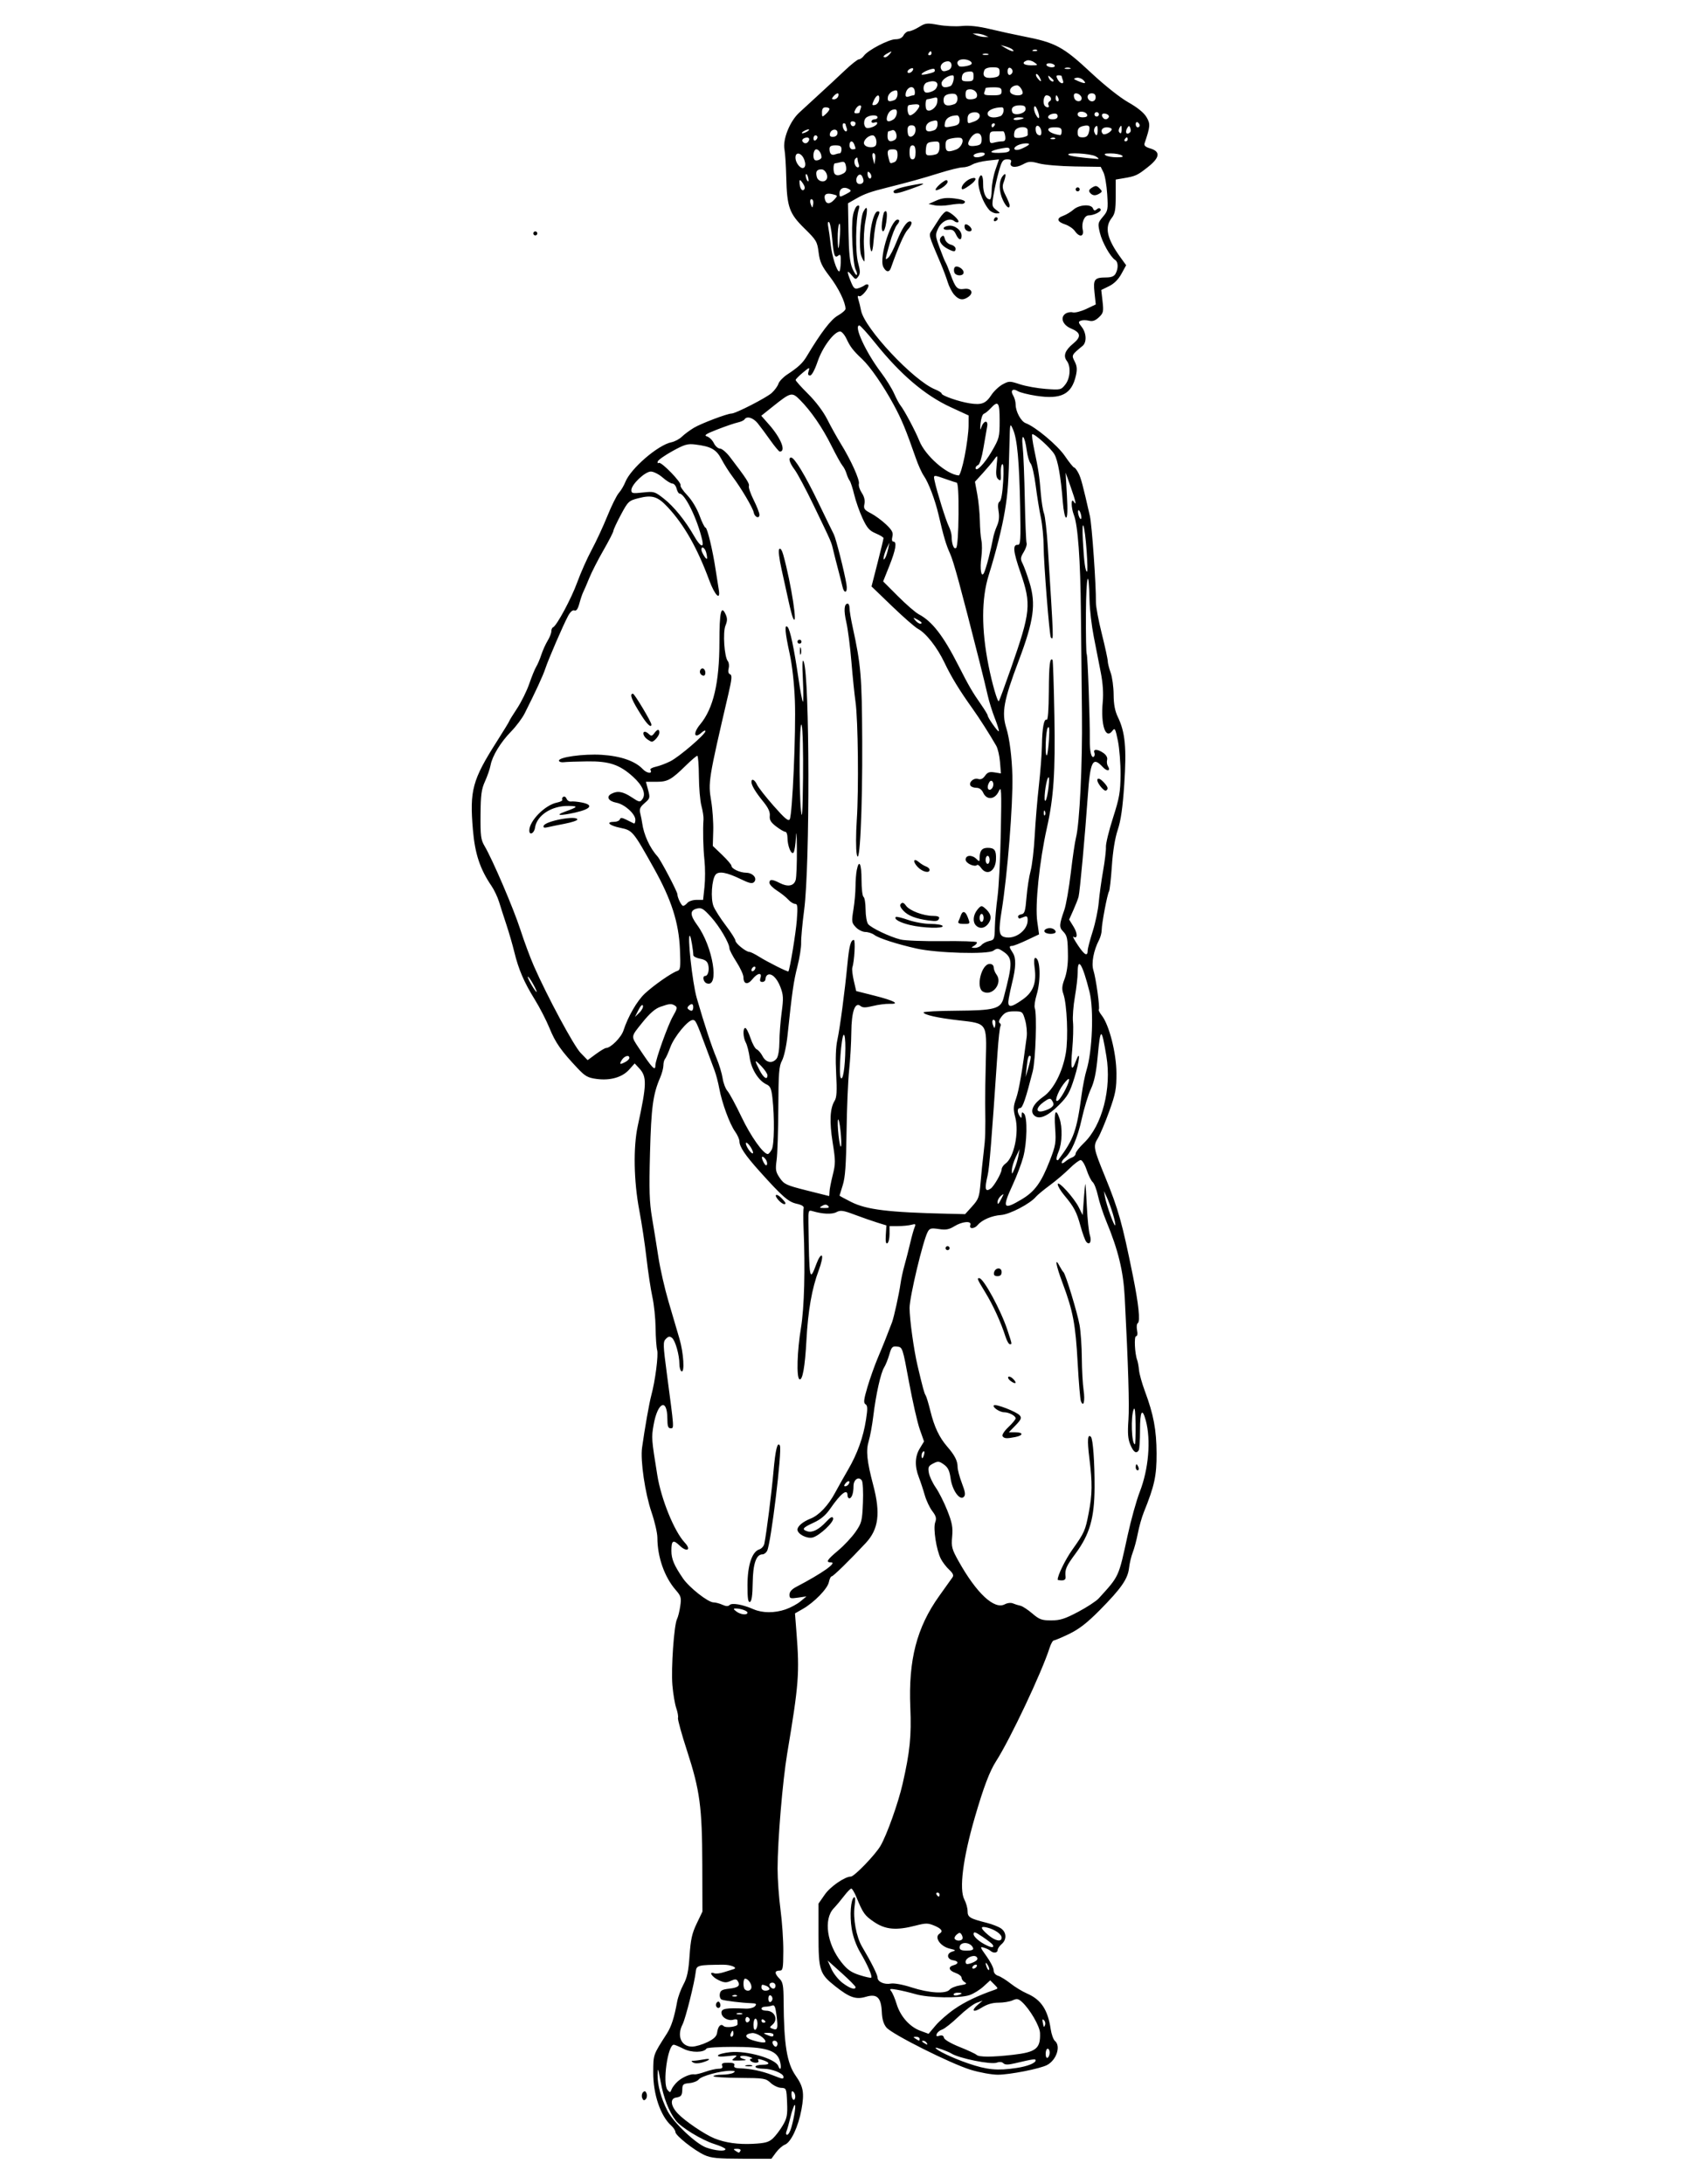 <?xml version="1.0" encoding="UTF-8" standalone="no"?>
<!-- Created with Inkscape (http://www.inkscape.org/) -->

<svg
   xmlns:dc="http://purl.org/dc/elements/1.1/"
   xmlns:cc="http://creativecommons.org/ns#"
   xmlns:rdf="http://www.w3.org/1999/02/22-rdf-syntax-ns#"
   xmlns:svg="http://www.w3.org/2000/svg"
   xmlns="http://www.w3.org/2000/svg"
   xmlns:sodipodi="http://sodipodi.sourceforge.net/DTD/sodipodi-0.dtd"
   xmlns:inkscape="http://www.inkscape.org/namespaces/inkscape"
   width="300mm"
   height="385mm"
   viewBox="0 0 300 385"
   version="1.1"
   id="svg8"
   inkscape:version="0.92.1 r15371"
   sodipodi:docname="classingyoungboy-1912.svg">
  <defs
     id="defs2" />
  <sodipodi:namedview
     id="base"
     pagecolor="#ffffff"
     bordercolor="#666666"
     borderopacity="1.0"
     inkscape:pageopacity="0.0"
     inkscape:pageshadow="2"
     inkscape:zoom="0.19091883"
     inkscape:cx="-681.51339"
     inkscape:cy="721.71196"
     inkscape:document-units="mm"
     inkscape:current-layer="layer1"
     showgrid="false"
     inkscape:snap-global="false"
     fit-margin-top="0"
     fit-margin-left="0"
     fit-margin-right="0"
     fit-margin-bottom="0"
     inkscape:window-width="1366"
     inkscape:window-height="706"
     inkscape:window-x="-8"
     inkscape:window-y="-8"
     inkscape:window-maximized="1"
     showguides="false" />
  <g
     inkscape:label="Layer 1"
     inkscape:groupmode="layer"
     id="layer1"
     transform="translate(-79.582,292.263)">
    <path
       style="fill:#000000;stroke-width:0.353"
       d="m 203.746,87.591 c -1.812,-0.83 -5.115,-3.448 -5.115,-4.054 0,-0.256 -0.334,-0.769 -0.743,-1.138 -1.896,-1.714 -3.186,-5.538 -3.164,-9.372 0.019,-3.208 -0.055,-2.997 2.41,-6.851 0.786,-1.229 1.3,-2.832 1.812,-5.649 0.144,-0.794 0.641,-2.144 1.103,-2.999 0.653,-1.206 0.894,-2.345 1.078,-5.082 0.191,-2.846 0.433,-3.937 1.252,-5.644 l 1.015,-2.117 -0.023,-8.29 c -0.028,-10.149 -0.421,-13.077 -2.682,-20.034 -0.965,-2.967 -1.687,-5.586 -1.605,-5.821 0.082,-0.235 -0.054,-1.008 -0.301,-1.718 -0.247,-0.71 -0.554,-2.535 -0.683,-4.057 -0.25,-2.967 0.292,-10.641 0.824,-11.668 0.178,-0.343 0.43,-1.363 0.562,-2.267 0.215,-1.484 0.138,-1.759 -0.789,-2.822 -1.994,-2.286 -3.236,-5.818 -3.242,-9.221 -0.001,-0.815 -0.463,-2.831 -1.027,-4.481 -1.143,-3.348 -1.992,-9.113 -1.676,-11.387 0.466,-3.357 1.273,-7.927 1.633,-9.251 0.686,-2.523 1.275,-7.081 1.029,-7.961 -0.132,-0.472 -0.256,-2.228 -0.275,-3.902 -0.019,-1.674 -0.275,-4.135 -0.568,-5.468 -0.293,-1.333 -0.759,-4.409 -1.035,-6.834 -0.276,-2.425 -0.85,-6.235 -1.275,-8.467 -0.967,-5.074 -1.077,-11.096 -0.27,-14.817 1.61,-7.424 1.641,-8.7 0.242,-10.201 l -0.781,-0.838 -0.974,1.09 c -1.217,1.362 -3.334,1.969 -5.741,1.646 -1.546,-0.207 -2.025,-0.476 -3.346,-1.879 -2.906,-3.083 -3.902,-4.504 -4.93,-7.028 -0.566,-1.39 -1.744,-3.682 -2.619,-5.094 -1.895,-3.058 -2.855,-5.29 -3.61,-8.388 -0.307,-1.261 -0.928,-3.404 -1.378,-4.763 -0.451,-1.358 -1.035,-3.174 -1.298,-4.035 -0.263,-0.861 -0.863,-2.131 -1.334,-2.822 -2.035,-2.99 -2.923,-5.666 -3.283,-9.9 -0.594,-6.98 -0.103,-8.787 4.248,-15.624 1.19,-1.871 2.164,-3.468 2.164,-3.55 0,-0.082 0.615,-1.08 1.368,-2.218 0.752,-1.138 1.722,-3.101 2.155,-4.362 0.433,-1.261 0.984,-2.611 1.225,-2.999 0.241,-0.388 0.645,-1.337 0.898,-2.108 0.253,-0.771 0.753,-1.883 1.111,-2.469 0.358,-0.587 0.651,-1.331 0.652,-1.655 7.4e-4,-0.323 0.134,-0.641 0.297,-0.706 0.64,-0.254 3.243,-5.094 4.277,-7.953 0.601,-1.661 1.743,-4.229 2.538,-5.706 0.795,-1.478 2.042,-4.166 2.772,-5.973 0.73,-1.808 1.637,-3.633 2.015,-4.057 0.378,-0.424 0.893,-1.291 1.145,-1.926 0.94,-2.38 5.759,-6.538 8.127,-7.011 0.575,-0.115 1.405,-0.557 1.844,-0.982 0.439,-0.425 1.382,-1.126 2.095,-1.556 1.268,-0.766 5.903,-2.523 6.657,-2.523 0.722,0 6.161,-2.789 7.089,-3.635 0.512,-0.466 1.04,-1.195 1.175,-1.618 0.134,-0.424 0.827,-1.153 1.539,-1.621 1.931,-1.269 2.726,-2.007 3.427,-3.179 2.523,-4.221 4.29,-6.536 5.516,-7.225 0.741,-0.417 1.346,-0.946 1.343,-1.176 -0.014,-1.169 -1.247,-3.696 -2.777,-5.691 -1.421,-1.854 -1.757,-2.582 -1.967,-4.261 -0.237,-1.896 -0.396,-2.165 -2.486,-4.214 -2.685,-2.633 -3.091,-3.769 -3.216,-9.007 -0.049,-2.037 -0.19,-4.26 -0.316,-4.939 -0.326,-1.768 0.93,-4.912 2.576,-6.449 0.72,-0.673 2.342,-2.164 3.603,-3.314 1.261,-1.15 3.246,-2.994 4.41,-4.099 1.164,-1.105 2.306,-2.01 2.538,-2.011 0.232,-0.001 0.628,-0.287 0.882,-0.635 0.715,-0.982 4.387,-2.895 5.558,-2.895 0.69,0 1.181,-0.242 1.429,-0.706 0.208,-0.388 0.631,-0.706 0.941,-0.706 0.31,0 1.116,-0.342 1.792,-0.759 1.128,-0.697 1.406,-0.727 3.393,-0.365 1.191,0.217 3.038,0.307 4.105,0.199 1.346,-0.135 2.914,0.037 5.115,0.561 1.746,0.416 4.286,0.971 5.644,1.234 5.816,1.125 7.108,1.818 12.121,6.5 2.36,2.204 5.036,4.325 6.51,5.16 1.621,0.918 2.747,1.836 3.197,2.605 0.705,1.208 0.676,1.603 -0.345,4.63 -0.127,0.376 0.171,0.642 0.986,0.882 1.865,0.549 1.737,1.604 -0.402,3.294 -1.861,1.471 -2.156,1.605 -4.34,1.973 l -1.323,0.223 v 2.935 c 0,2.401 -0.128,3.098 -0.706,3.832 -1.293,1.644 -0.85,3.649 1.535,6.945 l 1.006,1.39 -0.83,1.517 c -0.543,0.992 -1.301,1.747 -2.193,2.182 l -1.363,0.666 0.226,1.998 c 0.206,1.82 0.148,2.071 -0.646,2.817 -0.632,0.594 -1.112,0.759 -1.745,0.6 -0.48,-0.121 -1.123,-0.124 -1.428,-0.007 -0.485,0.186 -0.467,0.324 0.148,1.106 0.842,1.07 0.915,2.713 0.148,3.342 -1.949,1.599 -1.964,1.629 -1.388,2.744 0.41,0.793 0.462,1.384 0.218,2.471 -0.745,3.314 -2.586,4.256 -7.004,3.579 -1.405,-0.215 -2.866,-0.586 -3.247,-0.824 -0.889,-0.555 -1.353,-0.099 -0.8,0.786 0.235,0.377 0.428,1.092 0.428,1.589 0,1.223 0.943,2.966 1.77,3.272 1.727,0.639 5.627,3.908 6.909,5.791 0.756,1.111 1.49,2.024 1.631,2.028 0.141,0.005 0.481,0.445 0.756,0.979 0.451,0.874 0.755,2.013 2.022,7.581 0.359,1.576 1.107,12.29 1.06,15.179 -0.012,0.731 0.451,3.217 1.029,5.524 0.578,2.307 1.053,4.487 1.056,4.845 0.003,0.357 0.234,1.285 0.514,2.061 0.28,0.776 0.515,2.512 0.524,3.857 0.011,1.735 0.23,2.889 0.753,3.969 1.284,2.652 1.546,5.413 1.122,11.793 -0.277,4.167 -0.598,6.42 -1.149,8.073 -0.487,1.458 -0.865,3.784 -1.039,6.389 -0.151,2.253 -0.376,4.261 -0.501,4.463 -0.302,0.489 -1.286,5.67 -1.289,6.787 -10e-4,0.485 -0.208,1.279 -0.46,1.764 -0.971,1.868 -1.393,4.12 -1.003,5.35 0.462,1.458 1.182,6.693 0.952,6.923 -0.093,0.093 0.146,0.569 0.53,1.058 1.296,1.647 2.563,6.624 2.579,10.129 0.013,2.782 -0.144,3.617 -1.266,6.742 -0.704,1.962 -1.604,4.099 -1.999,4.748 -0.864,1.42 -0.807,1.724 1.273,6.82 2.341,5.736 3.002,8.089 4.886,17.393 1.021,5.042 1.337,8.1 0.867,8.391 -0.185,0.114 -0.241,0.677 -0.127,1.252 0.128,0.641 0.062,1.045 -0.171,1.045 -0.378,0 -0.232,3.096 0.2,4.233 0.111,0.291 0.254,1.085 0.318,1.764 0.065,0.679 0.531,2.346 1.037,3.704 1.53,4.108 2.036,6.802 2.057,10.936 0.02,3.958 -0.363,5.728 -2.254,10.407 -0.353,0.873 -0.824,2.54 -1.047,3.704 -0.223,1.164 -0.625,2.672 -0.893,3.351 -0.268,0.679 -0.564,1.921 -0.659,2.76 -0.218,1.935 -1.377,3.603 -5.165,7.432 -2.211,2.235 -3.631,3.34 -5.378,4.184 -1.306,0.631 -2.524,1.147 -2.707,1.147 -0.183,0 -0.523,0.595 -0.755,1.323 -1.369,4.295 -6.933,16.078 -9.425,19.962 -1.146,1.785 -2.215,4.612 -3.76,9.936 -2.093,7.213 -2.785,12.675 -1.833,14.464 0.31,0.582 0.564,1.498 0.566,2.036 0.002,1.073 0.379,1.304 3.354,2.054 0.97,0.244 2.116,0.694 2.547,1 0.979,0.695 1.025,1.961 0.099,2.754 -0.388,0.332 -0.706,0.807 -0.706,1.055 0,0.518 -0.757,0.601 -1.252,0.138 -0.184,-0.172 -0.702,-0.424 -1.15,-0.56 -0.753,-0.228 -0.719,-0.113 0.441,1.502 0.691,0.962 1.256,2.076 1.256,2.476 0,0.445 0.308,0.825 0.794,0.979 0.437,0.138 1.429,0.754 2.205,1.368 0.776,0.615 2.077,1.406 2.891,1.758 2.476,1.072 3.659,2.851 4.169,6.272 0.137,0.915 0.469,1.848 0.739,2.072 1.086,0.902 0.298,3.361 -1.362,4.249 -1.227,0.657 -6.594,1.716 -8.694,1.716 -1.067,0 -3.218,-0.39 -4.78,-0.867 -3.531,-1.078 -13.872,-6.267 -14.861,-7.456 -0.498,-0.6 -0.757,-1.465 -0.811,-2.716 -0.112,-2.573 -0.847,-3.282 -2.799,-2.697 -1.76,0.527 -2.875,0.145 -5.398,-1.849 -2.767,-2.187 -2.96,-2.781 -2.96,-9.108 v -5.468 l 1.107,-1.593 c 0.979,-1.409 3.53,-3.169 4.594,-3.169 0.601,0 4.286,-3.817 5.215,-5.401 1.121,-1.912 3.124,-7.522 3.905,-10.934 1.291,-5.64 1.573,-8.433 1.361,-13.475 -0.352,-8.369 1.129,-14.094 5.075,-19.626 1.115,-1.562 2.179,-3.055 2.365,-3.317 0.242,-0.341 0.075,-0.72 -0.583,-1.33 -0.507,-0.47 -1.166,-1.327 -1.464,-1.904 -0.796,-1.54 -1.397,-5.396 -1.006,-6.454 0.26,-0.703 0.156,-1.102 -0.517,-1.984 -0.463,-0.607 -1.062,-1.878 -1.33,-2.824 -0.268,-0.946 -0.734,-2.354 -1.034,-3.13 -0.76,-1.964 -0.704,-3.669 0.169,-5.1 l 0.744,-1.22 -0.752,-2.132 c -0.414,-1.172 -1.265,-4.91 -1.892,-8.305 -1.128,-6.112 -1.149,-6.175 -2.089,-6.283 -0.847,-0.098 -0.997,0.055 -1.391,1.411 -0.243,0.836 -0.653,1.856 -0.911,2.265 -0.597,0.946 -1.449,4.767 -1.902,8.521 -0.193,1.603 -0.557,3.597 -0.808,4.431 -0.519,1.725 -0.336,3.524 0.797,7.824 1.302,4.944 0.936,7.749 -1.33,10.177 -2.855,3.059 -5.734,5.875 -6.005,5.875 -0.159,0 -0.38,0.457 -0.492,1.015 -0.232,1.158 -2.582,3.572 -4.604,4.729 l -1.368,0.782 0.261,3.351 c 0.561,7.193 0.417,9.078 -1.634,21.343 -0.812,4.858 -1.691,15.365 -1.695,20.285 -0.002,1.843 0.229,5.098 0.514,7.232 0.284,2.134 0.508,5.428 0.497,7.32 -0.018,3.155 -0.076,3.44 -0.7,3.44 -0.874,0 -0.865,0.521 0.025,1.411 0.6,0.6 0.709,1.193 0.727,3.969 0.049,7.664 0.578,10.932 2.128,13.141 1.364,1.945 1.55,3.033 1.018,5.951 -0.554,3.033 -1.848,5.785 -2.914,6.195 -0.429,0.165 -1.143,0.794 -1.585,1.397 l -0.804,1.097 -5.193,-0.008 c -4.274,-0.006 -5.443,-0.122 -6.604,-0.654 z m 6.35,-0.749 c 0.122,-0.197 -0.142,-0.35 -0.597,-0.347 -0.655,0.004 -0.711,0.072 -0.285,0.347 0.656,0.424 0.62,0.424 0.882,0 z m -2.646,-0.288 c 0,-0.159 -0.887,-0.568 -1.971,-0.91 -2.22,-0.7 -5.862,-2.925 -6.806,-4.159 -1.185,-1.549 -2.137,-4 -2.644,-6.814 -0.439,-2.437 -0.513,-2.605 -0.537,-1.235 -0.032,1.81 0.607,4.153 1.737,6.366 1.051,2.061 5.036,5.832 6.837,6.471 1.616,0.573 3.385,0.72 3.385,0.28 z m 8.364,-1.892 c 0.482,-0.45 1.266,-1.481 1.743,-2.292 0.744,-1.265 0.852,-1.835 0.76,-4.027 -0.104,-2.501 -0.126,-2.554 -1.06,-2.594 -0.524,-0.023 -1.357,-0.42 -1.849,-0.883 -0.845,-0.794 -1.154,-0.843 -5.485,-0.871 -2.524,-0.016 -4.589,-0.148 -4.589,-0.294 -1.5e-4,-0.146 0.674,-0.267 1.499,-0.27 0.825,-0.004 1.737,-0.159 2.028,-0.347 0.406,-0.262 0.283,-0.342 -0.529,-0.342 -1.73,1.76e-4 -5.12,0.922 -5.575,1.515 -0.232,0.303 -0.978,0.6 -1.657,0.659 -1.076,0.094 -1.237,0.231 -1.251,1.065 -0.019,1.106 -0.202,1.354 -1.098,1.483 -1.104,0.159 -0.965,1.469 0.299,2.807 1.248,1.322 4.718,3.678 6.46,4.386 1.909,0.776 4.191,1.096 6.831,0.958 2.115,-0.111 2.76,-0.288 3.473,-0.954 z m 3.265,-1.964 c 0.542,-1.924 0.86,-4.185 0.549,-3.897 -0.147,0.137 -0.47,1.089 -0.716,2.117 -0.247,1.028 -0.562,2.146 -0.701,2.486 -0.146,0.358 -0.095,0.617 0.122,0.617 0.206,0 0.542,-0.595 0.746,-1.323 z m 0.399,-6.193 c -0.279,-0.279 -0.386,-0.188 -0.386,0.331 0,0.933 0.493,1.428 0.65,0.653 0.067,-0.329 -0.052,-0.772 -0.265,-0.984 z m -20.445,-1.88 c 0.856,-0.775 2.299,-1.381 2.984,-1.253 0.213,0.04 1.067,-0.167 1.896,-0.46 0.83,-0.293 1.881,-0.532 2.335,-0.532 0.59,0 0.768,-0.152 0.623,-0.529 -0.157,-0.41 0.082,-0.529 1.058,-0.529 0.912,0 1.211,0.131 1.079,0.475 -0.128,0.334 0.153,0.485 0.946,0.507 1.868,0.053 3.925,0.477 5.71,1.178 1.954,0.767 2.015,0.776 2.015,0.319 0,-0.6 -2.028,-1.42 -3.51,-1.42 -0.786,0 -1.429,-0.159 -1.429,-0.353 0,-0.194 0.587,-0.353 1.305,-0.353 1.374,0 1.274,-0.433 -0.203,-0.88 -0.574,-0.174 -0.762,-0.131 -0.597,0.137 0.146,0.236 -0.038,0.391 -0.464,0.391 -0.781,0 -1.416,-0.688 -0.68,-0.736 0.254,-0.017 -7.1e-4,-0.169 -0.566,-0.338 -0.565,-0.169 -1.199,-0.202 -1.408,-0.073 -0.214,0.132 0.004,0.341 0.499,0.479 0.688,0.192 0.539,0.252 -0.688,0.28 -1.447,0.032 -1.515,-0.004 -0.882,-0.479 0.619,-0.465 0.501,-0.493 -1.223,-0.297 -1.252,0.142 -1.831,0.094 -1.686,-0.141 0.122,-0.197 1.089,-0.448 2.15,-0.557 2.942,-0.304 7.972,1.146 8.469,2.44 0.418,1.09 0.631,0.179 0.237,-1.016 -0.592,-1.795 -2.564,-2.361 -8.219,-2.36 -2.467,0 -4.568,0.136 -4.67,0.301 -0.453,0.733 -2.648,0.755 -4.047,0.041 -0.775,-0.396 -1.549,-0.719 -1.72,-0.719 -1.066,0 -2.023,6.861 -1.11,7.961 0.43,0.518 0.493,0.511 0.717,-0.08 0.135,-0.357 0.62,-0.987 1.078,-1.402 z m 12.04,-2.843 c 0.343,-0.089 0.819,-0.084 1.058,0.013 0.239,0.097 -0.042,0.17 -0.624,0.163 -0.582,-0.007 -0.778,-0.086 -0.434,-0.176 z m -9.308,-0.494 c -0.396,-0.251 -0.38,-0.31 0.085,-0.315 0.315,-0.004 1.109,-0.108 1.764,-0.232 1.418,-0.27 1.204,0.121 -0.302,0.553 -0.599,0.172 -1.271,0.169 -1.547,-0.006 z m 57.015,0.955 c 1.911,-0.288 3.351,-0.864 3.351,-1.342 0,-0.299 -0.436,-0.237 -3.619,0.512 -1.238,0.291 -1.782,0.291 -2.073,0 -0.242,-0.242 -0.686,-0.284 -1.15,-0.107 -1.028,0.391 -6.683,-0.755 -8.051,-1.631 -0.54,-0.346 -2.746,-1.14 -2.746,-0.988 0,0.379 2.964,1.8 5.73,2.748 3.355,1.15 5.152,1.319 8.557,0.807 z m 5.821,-2.707 c 0,-0.377 -0.159,-0.685 -0.353,-0.685 -0.194,0 -0.353,0.406 -0.353,0.903 0,0.512 0.153,0.808 0.353,0.685 0.194,-0.12 0.353,-0.526 0.353,-0.903 z m -6.463,0.389 c 4.083,-0.47 4.862,-1.099 4.761,-3.846 -0.044,-1.212 -1.801,-4.223 -3.2,-5.486 -0.626,-0.565 -0.889,-0.608 -1.643,-0.265 -0.493,0.225 -1.607,0.409 -2.475,0.409 -1.077,0 -2.023,0.281 -2.982,0.886 -1.502,0.948 -1.927,0.554 -0.61,-0.567 l 0.794,-0.676 -1.051,0.377 c -0.578,0.207 -2.01,1.297 -3.181,2.421 -1.171,1.124 -2.469,2.152 -2.885,2.284 -0.416,0.132 -0.849,0.482 -0.962,0.779 -0.155,0.404 -0.038,0.485 0.468,0.325 0.454,-0.144 0.713,-0.029 0.792,0.353 0.068,0.331 1.22,1.008 2.763,1.625 1.455,0.582 2.797,1.207 2.981,1.388 0.426,0.419 2.748,0.416 6.431,-0.007 z m -53.862,-2.235 c 1.156,-0.567 1.62,-1.019 1.706,-1.661 0.154,-1.15 0.651,-1.665 1.138,-1.178 0.398,0.398 2.496,0.125 2.466,-0.322 -0.01,-0.145 -0.018,-0.434 -0.018,-0.641 0,-0.214 -0.3,-0.281 -0.692,-0.157 -0.941,0.299 -2.13,-0.395 -2.13,-1.243 0,-0.718 0.849,-0.858 4.26,-0.705 0.709,0.032 1.439,-0.158 1.667,-0.433 0.332,-0.4 0.197,-0.496 -0.732,-0.526 -1.547,-0.05 -4.561,-0.415 -5.132,-0.621 -0.256,-0.093 -0.415,-0.526 -0.353,-0.964 0.093,-0.655 0.388,-0.826 1.673,-0.972 1.602,-0.181 1.998,-0.538 1.489,-1.341 -0.233,-0.368 -0.478,-0.374 -1.238,-0.027 -0.785,0.358 -1.158,0.331 -2.173,-0.153 -1.159,-0.553 -1.795,-1.595 -0.722,-1.184 0.277,0.106 1.031,0.02 1.676,-0.192 0.645,-0.212 1.41,-0.451 1.701,-0.532 0.867,-0.24 -0.42,-0.801 -1.816,-0.791 -4.455,0.03 -4.703,0.093 -4.825,1.221 -0.206,1.91 -1.803,8.281 -2.331,9.302 -1.052,2.033 -0.221,3.938 1.706,3.912 0.601,-0.008 1.806,-0.365 2.679,-0.794 z m 1.572,-6.272 c -0.132,-0.214 -0.085,-0.545 0.105,-0.735 0.226,-0.226 0.418,-0.158 0.554,0.196 0.247,0.643 -0.312,1.1 -0.659,0.539 z m 10.775,6.551 c 0,-0.291 -0.233,-0.529 -0.518,-0.529 -0.316,0 -0.439,0.207 -0.315,0.529 0.112,0.291 0.345,0.529 0.518,0.529 0.173,0 0.315,-0.238 0.315,-0.529 z m 26.282,-0.176 c -0.12,-0.194 -0.407,-0.35 -0.638,-0.347 -0.252,0.004 -0.209,0.142 0.109,0.347 0.678,0.438 0.8,0.438 0.529,0 z m -28.399,-0.176 c 0,-0.608 -1.575,-1.616 -2.375,-1.521 -1.337,0.159 -1.342,0.784 -0.011,1.22 1.301,0.427 2.386,0.563 2.386,0.3 z m 27.164,-0.529 c 0,-0.194 -0.278,-0.35 -0.617,-0.347 -0.528,0.005 -0.54,0.055 -0.088,0.347 0.666,0.43 0.706,0.43 0.706,0 z m -32.808,-0.882 c 0,-0.291 -0.062,-0.529 -0.139,-0.529 -0.076,0 -0.23,0.238 -0.342,0.529 -0.112,0.291 -0.049,0.529 0.139,0.529 0.188,0 0.342,-0.238 0.342,-0.529 z m 7.056,0.176 c 0,-0.194 -0.437,-0.342 -0.97,-0.328 -0.86,0.022 -0.89,0.059 -0.265,0.328 0.964,0.414 1.235,0.414 1.235,0 z m 31.951,-4.557 c 1.828,-1.256 4.073,-2.329 7.008,-3.348 0.668,-0.232 0.668,-0.251 -0.037,-0.956 l -0.719,-0.719 -1.186,1.083 c -0.652,0.596 -1.747,1.275 -2.433,1.509 -1.761,0.601 -7.214,0.511 -9.537,-0.158 -1.067,-0.307 -2.566,-0.664 -3.33,-0.792 -1.19,-0.2 -1.329,-0.16 -0.965,0.279 0.234,0.282 0.66,1.287 0.947,2.233 0.662,2.184 2.295,4.033 4.174,4.727 l 1.466,0.542 1.235,-1.465 c 0.679,-0.806 2.198,-2.127 3.376,-2.936 z m -34.773,2.596 c 0,-0.474 -0.159,-0.861 -0.353,-0.861 -0.194,0 -0.353,0.486 -0.353,1.079 0,0.63 0.147,0.988 0.353,0.861 0.194,-0.12 0.353,-0.606 0.353,-1.079 z m 3.36,-1.442 c -0.191,-1.525 -0.356,-1.899 -0.772,-1.739 -0.291,0.112 -0.834,0.203 -1.206,0.203 -0.372,0 -0.677,0.159 -0.677,0.353 0,0.194 0.365,0.353 0.811,0.353 1.534,0 2.22,1.564 1.095,2.498 -0.511,0.424 -0.503,0.489 0.088,0.701 0.854,0.307 0.951,-0.041 0.66,-2.369 z m 47.151,0.856 c -0.256,-0.256 -0.33,-0.165 -0.243,0.295 0.191,1.014 0.22,1.052 0.423,0.544 0.104,-0.26 0.023,-0.637 -0.18,-0.84 z m -51.87,-0.099 c 0,-0.184 -0.171,-0.392 -0.379,-0.462 -0.209,-0.07 -0.379,0.138 -0.379,0.462 0,0.323 0.171,0.531 0.379,0.462 0.209,-0.07 0.379,-0.277 0.379,-0.462 z m 2.769,0.374 c 0,-0.086 -0.159,-0.254 -0.353,-0.374 -0.194,-0.12 -0.353,-0.05 -0.353,0.156 0,0.205 0.159,0.374 0.353,0.374 0.194,0 0.353,-0.07 0.353,-0.156 z m -4.145,-1.489 c -0.243,-0.098 -0.639,-0.098 -0.882,0 -0.243,0.098 -0.044,0.178 0.441,0.178 0.485,0 0.683,-0.08 0.441,-0.178 z m 5.38,-2.589 c 0,-0.259 -0.164,-0.525 -0.365,-0.592 -0.201,-0.067 -0.365,0.199 -0.365,0.592 0,0.393 0.164,0.659 0.365,0.592 0.201,-0.067 0.365,-0.333 0.365,-0.592 z m -6.269,-0.566 c -0.117,-0.117 -0.421,-0.13 -0.676,-0.028 -0.281,0.113 -0.198,0.196 0.213,0.213 0.372,0.015 0.58,-0.068 0.463,-0.185 z m 39.607,-0.357 c 0,-0.074 -0.318,-0.135 -0.706,-0.135 -0.388,0 -0.706,0.144 -0.706,0.32 0,0.176 0.318,0.237 0.706,0.135 0.388,-0.101 0.706,-0.245 0.706,-0.32 z m -2.114,-0.668 c 0.243,-0.293 1.074,-0.633 1.847,-0.757 1.083,-0.173 1.275,-0.298 0.836,-0.544 -0.313,-0.175 -0.57,-0.533 -0.57,-0.796 0,-0.262 -0.476,-0.643 -1.058,-0.846 -1.214,-0.423 -1.387,-1.091 -0.353,-1.362 0.943,-0.247 0.896,-0.732 -0.085,-0.871 -1.083,-0.154 -1.218,-1.19 -0.197,-1.511 0.748,-0.235 0.717,-0.277 -0.407,-0.545 -1.677,-0.4 -2.775,-2.029 -1.781,-2.643 0.66,-0.408 0.355,-0.871 -0.923,-1.405 -1.135,-0.474 -1.5,-0.475 -3.314,-0.005 -3.374,0.874 -5.289,0.711 -7.267,-0.618 -1.698,-1.141 -1.994,-1.554 -3.16,-4.41 -0.337,-0.825 -0.74,-1.499 -0.896,-1.499 -0.156,0 -0.727,0.582 -1.269,1.293 -0.542,0.711 -1.369,1.698 -1.838,2.192 -1.818,1.916 -1.199,6.26 1.352,9.488 1.039,1.314 1.723,1.799 3.213,2.275 1.041,0.333 1.963,0.536 2.048,0.451 0.24,-0.24 -0.64,-2.273 -1.916,-4.424 -0.721,-1.216 -1.295,-2.798 -1.519,-4.188 -0.379,-2.353 -0.17,-5.197 0.409,-5.554 0.217,-0.134 0.252,0.446 0.097,1.574 -0.297,2.159 0.304,5.417 1.314,7.124 1.626,2.747 2.733,4.954 2.733,5.449 0,0.746 1.182,1.279 2.352,1.063 0.579,-0.107 2.112,0.176 3.645,0.674 3.113,1.01 6.052,1.184 6.705,0.396 z m -34.928,-0.455 c 0,-0.654 -0.63,-1.482 -1.129,-1.482 -0.34,0 -0.379,1.549 -0.047,1.881 0.465,0.465 1.176,0.223 1.176,-0.4 z m 3.175,0.32 c 0,-0.173 -0.251,-0.411 -0.558,-0.529 -0.788,-0.303 -0.853,-0.279 -0.853,0.315 0,0.294 0.314,0.529 0.706,0.529 0.388,0 0.706,-0.142 0.706,-0.315 z m 1.058,-0.567 c 0,-0.291 -0.238,-0.529 -0.529,-0.529 -0.551,0 -0.7,0.417 -0.294,0.823 0.406,0.406 0.823,0.257 0.823,-0.294 z m 14.111,0.248 c 0,-0.154 -1.106,-1.271 -2.457,-2.481 l -2.457,-2.2 0.67,1.496 c 0.368,0.823 1.264,1.939 1.991,2.481 1.293,0.964 2.254,1.264 2.254,0.704 z m 23.326,-3.838 c -0.416,-0.715 -0.516,-0.486 -0.176,0.401 0.121,0.315 0.294,0.499 0.385,0.408 0.091,-0.091 -0.003,-0.455 -0.209,-0.809 z m -1.983,0.238 c 0.12,-0.194 0.059,-0.353 -0.135,-0.353 -0.194,0 -0.451,0.159 -0.571,0.353 -0.12,0.194 -0.059,0.353 0.135,0.353 0.194,0 0.451,-0.159 0.571,-0.353 z m -0.018,-1.098 c 0.212,-0.198 0.212,-0.43 0,-0.629 -0.484,-0.456 -1.923,0.186 -1.923,0.857 0,0.421 0.201,0.503 0.794,0.324 0.437,-0.132 0.945,-0.381 1.129,-0.553 z m -0.591,-2.14 c -0.385,-1.156 -2.39,-1.261 -2.39,-0.124 0,0.385 0.364,0.54 1.264,0.54 0.814,0 1.215,-0.148 1.126,-0.416 z m 3.428,-0.648 c -0.105,-0.17 -0.902,-0.789 -1.77,-1.375 -1.319,-0.89 -1.578,-0.965 -1.578,-0.456 0,0.338 0.668,1.018 1.499,1.526 1.407,0.86 2.281,1.004 1.849,0.304 z m -5.332,-0.981 c 0.096,-0.155 0.038,-0.502 -0.129,-0.771 -0.249,-0.403 -0.4,-0.409 -0.855,-0.031 -0.304,0.252 -0.465,0.599 -0.359,0.771 0.241,0.389 1.109,0.41 1.342,0.031 z m 6.923,-0.24 c 0,-0.616 -1.197,-1.452 -2.558,-1.786 -1.281,-0.315 -1.225,0.097 0.176,1.297 1.256,1.075 2.381,1.306 2.381,0.489 z m -10.936,-7.593 c 0,-0.194 -0.168,-0.353 -0.374,-0.353 -0.205,0 -0.275,0.159 -0.156,0.353 0.12,0.194 0.288,0.353 0.374,0.353 0.086,0 0.156,-0.159 0.156,-0.353 z m 24.413,-49.83 c 1.558,-0.825 3.194,-1.896 3.635,-2.381 3.634,-3.995 3.477,-3.654 5.099,-11.113 0.591,-2.716 1.552,-6.168 2.137,-7.67 1.56,-4.009 1.993,-9.12 1.063,-12.571 -0.631,-2.342 -1.02,-1.689 -1.02,1.713 0,1.742 -0.1,3.33 -0.222,3.528 -0.422,0.683 -0.924,0.356 -1.478,-0.963 -0.43,-1.024 -0.507,-2.016 -0.34,-4.395 0.18,-2.564 -0.031,-9.531 -0.656,-21.622 -0.237,-4.576 -1.141,-8.298 -3.258,-13.406 -0.563,-1.358 -1.22,-3.37 -1.46,-4.471 -0.24,-1.101 -0.657,-2.184 -0.927,-2.408 -0.27,-0.224 -0.75,-1.189 -1.067,-2.144 -0.317,-0.955 -0.79,-1.737 -1.05,-1.737 -0.26,0 -1.16,0.683 -2,1.518 -0.84,0.835 -2.4,2.16 -3.468,2.945 -1.067,0.785 -2.159,1.69 -2.426,2.011 -1.012,1.219 -4.63,3.108 -6.151,3.21 -1.613,0.109 -3.354,0.855 -4.103,1.758 -0.594,0.715 -1.575,0.733 -1.303,0.023 0.306,-0.798 -1.392,-0.677 -2.811,0.199 -0.938,0.58 -1.498,0.681 -2.744,0.494 -1.359,-0.204 -1.617,-0.138 -1.959,0.501 -0.835,1.561 -3.197,11.464 -3.195,13.4 0.001,1.999 0.748,7.404 1.407,10.189 0.931,3.932 1.188,4.877 1.417,5.203 0.136,0.194 0.514,1.444 0.842,2.777 0.69,2.809 1.572,4.67 2.986,6.297 1.312,1.51 1.813,2.498 1.813,3.571 0,0.481 0.342,1.768 0.76,2.861 0.599,1.566 0.669,2.077 0.328,2.413 -0.709,0.698 -2.032,-1.158 -2.32,-3.256 -0.189,-1.373 -0.464,-1.941 -1.188,-2.457 -0.844,-0.601 -1.042,-0.619 -1.897,-0.171 -0.822,0.431 -0.926,0.659 -0.75,1.641 0.112,0.627 0.662,1.799 1.221,2.604 0.559,0.805 1.477,2.631 2.04,4.057 0.841,2.131 0.991,2.947 0.845,4.58 -0.162,1.806 -0.058,2.202 1.139,4.343 3.161,5.653 6.296,8.577 8.138,7.591 0.468,-0.25 1.078,-0.316 1.449,-0.156 0.353,0.152 0.935,0.333 1.294,0.403 0.359,0.07 1.301,0.681 2.092,1.358 1.259,1.077 1.677,1.231 3.346,1.231 1.564,0 2.417,-0.27 4.74,-1.499 z m -3.6,-5.688 c 0,-0.776 1.365,-3.562 2.592,-5.29 2.123,-2.99 2.281,-3.346 2.878,-6.465 0.641,-3.347 0.662,-5.245 0.109,-9.711 -0.386,-3.12 -0.299,-4.283 0.279,-3.705 0.366,0.366 0.664,4.476 0.645,8.899 -0.023,5.409 -0.848,8.282 -3.353,11.675 -1.678,2.273 -1.893,2.777 -1.757,4.111 0.042,0.409 -0.183,0.617 -0.665,0.617 -0.4,0 -0.728,-0.059 -0.728,-0.132 z m 13.758,-19.8 c 0,-0.291 0.062,-0.529 0.139,-0.529 0.076,0 0.23,0.238 0.342,0.529 0.112,0.291 0.049,0.529 -0.139,0.529 -0.188,0 -0.342,-0.238 -0.342,-0.529 z m -23.479,-5.499 c -0.131,-0.211 0.336,-0.925 1.038,-1.587 0.701,-0.661 1.275,-1.356 1.275,-1.544 0,-0.445 -1.184,-1.072 -2.026,-1.072 -0.781,0 -2.126,-0.904 -1.812,-1.218 0.31,-0.31 4.04,1.14 4.567,1.775 0.365,0.44 0.239,0.738 -0.743,1.751 l -1.183,1.22 h 1.128 c 1.446,0 1.462,0.55 0.025,0.838 -1.547,0.309 -1.996,0.277 -2.268,-0.164 z m 13.814,-6.176 c -0.129,-0.336 -0.384,-3.362 -0.568,-6.726 -0.372,-6.807 -0.815,-9.151 -2.666,-14.091 -1.19,-3.176 -1.449,-4.739 -0.482,-2.904 0.239,0.453 0.53,0.903 0.647,1 0.368,0.306 2.446,7.138 2.836,9.325 0.205,1.151 0.385,3.771 0.399,5.821 0.014,2.05 0.155,4.601 0.312,5.668 0.282,1.907 -0.019,3.104 -0.479,1.907 z m -12.358,-3.519 c -0.374,-0.273 -0.568,-0.608 -0.432,-0.744 0.136,-0.136 0.512,0.017 0.835,0.341 0.762,0.762 0.477,1.047 -0.403,0.403 z m -0.925,-7.824 c -0.821,-2.555 -2.159,-5.491 -3.534,-7.754 -1.493,-2.458 -1.539,-2.565 -1.094,-2.565 0.747,0 3.819,5.663 4.963,9.15 0.857,2.61 0.837,2.492 0.415,2.492 -0.179,0 -0.517,-0.595 -0.75,-1.323 z m -2.033,-11.285 c 0.177,-0.92 1.345,-1.022 1.345,-0.118 0,0.505 -0.227,0.731 -0.731,0.731 -0.505,0 -0.695,-0.19 -0.613,-0.613 z m -8.533,-4.326 c 0,-0.194 0.159,-0.353 0.353,-0.353 0.194,0 0.353,0.159 0.353,0.353 0,0.194 -0.159,0.353 -0.353,0.353 -0.194,0 -0.353,-0.159 -0.353,-0.353 z m 24.788,-1.132 c -0.204,-0.251 -0.654,-1.488 -1,-2.749 -0.691,-2.518 -1.141,-3.371 -2.874,-5.443 -0.638,-0.763 -1.153,-1.636 -1.145,-1.94 0.019,-0.757 2.876,2.384 3.728,4.099 l 0.668,1.344 0.2,-2.822 c 0.11,-1.552 0.236,-2.743 0.28,-2.646 0.044,0.097 0.162,1.923 0.262,4.057 0.1,2.134 0.334,4.347 0.518,4.917 0.369,1.138 -0.047,1.911 -0.638,1.184 z m -59.713,65.378 c 0,-0.325 -1.206,-0.742 -2.117,-0.731 -0.402,0.005 -0.364,0.131 0.156,0.524 0.754,0.57 1.961,0.697 1.961,0.206 z m 6.728,-0.574 c 0.859,-0.293 2.038,-0.927 2.62,-1.409 l 1.058,-0.877 -1.499,0.22 c -1.362,0.2 -1.499,0.151 -1.499,-0.528 0,-0.491 0.408,-0.961 1.187,-1.368 4.549,-2.375 7.306,-4.319 6.133,-4.323 -0.981,-0.003 -0.726,-0.423 1.287,-2.118 1.037,-0.873 2.406,-2.34 3.042,-3.261 1.077,-1.557 1.167,-1.912 1.3,-5.115 0.078,-1.893 -0.009,-3.664 -0.194,-3.934 -0.544,-0.795 -1.466,-0.178 -1.466,0.982 0,1.25 -0.313,2.157 -0.743,2.157 -0.173,0 -0.315,-0.238 -0.315,-0.529 0,-1.267 -1.179,-0.352 -3.058,2.374 -0.782,1.134 -1.656,1.868 -2.91,2.444 -1.949,0.894 -2.163,1.191 -1.101,1.528 0.877,0.278 2.023,-0.31 3.336,-1.714 0.75,-0.802 1.075,-0.965 1.196,-0.6 0.212,0.637 -2.4,3.098 -3.611,3.402 -1.013,0.254 -2.672,-0.608 -2.672,-1.39 0,-0.608 0.958,-1.408 2.335,-1.952 1.455,-0.574 3.089,-2.3 4.281,-4.521 0.533,-0.992 1.564,-2.825 2.292,-4.073 1.652,-2.834 2.69,-5.728 3.174,-8.849 0.3,-1.935 0.281,-2.472 -0.093,-2.704 -0.378,-0.234 -0.311,-0.816 0.351,-3.053 0.45,-1.52 1.29,-3.875 1.866,-5.234 0.901,-2.125 1.663,-4.032 2.466,-6.174 0.333,-0.89 1.243,-5.021 1.475,-6.703 0.121,-0.873 0.446,-2.381 0.723,-3.351 0.277,-0.97 0.724,-2.716 0.994,-3.881 0.27,-1.164 0.621,-2.42 0.78,-2.791 0.251,-0.584 0.176,-0.644 -0.564,-0.446 -0.469,0.126 -1.528,0.23 -2.353,0.233 l -1.499,0.005 v 1.39 c 0,0.765 -0.172,1.496 -0.382,1.626 -0.259,0.16 -0.348,-0.31 -0.278,-1.454 l 0.104,-1.689 -1.574,-0.486 c -0.866,-0.267 -2.66,-0.893 -3.986,-1.391 -2.066,-0.776 -2.531,-0.842 -3.244,-0.46 -0.786,0.42 -2.468,0.346 -4.245,-0.188 -0.685,-0.206 -0.727,-0.084 -0.696,2.01 0.151,10.338 0.195,10.564 1.432,7.24 0.356,-0.957 0.763,-1.559 0.936,-1.386 0.173,0.173 -0.069,1.305 -0.559,2.606 -1.192,3.167 -1.879,7.083 -2.157,12.29 -0.252,4.724 -0.701,7.204 -1.243,6.869 -0.534,-0.33 -0.392,-5 0.274,-9.012 0.594,-3.583 0.774,-10.422 0.463,-17.613 -0.071,-1.649 -0.064,-3.223 0.016,-3.497 0.099,-0.339 -0.298,-0.595 -1.239,-0.801 -1.46,-0.319 -2.515,-1.245 -6.562,-5.756 -2.513,-2.801 -3.515,-4.294 -3.517,-5.237 -7e-4,-0.358 -0.351,-1.142 -0.778,-1.742 -0.952,-1.337 -2.32,-5.073 -2.778,-7.59 -0.187,-1.028 -0.562,-2.457 -0.834,-3.175 -0.271,-0.718 -0.964,-2.576 -1.54,-4.128 -1.683,-4.54 -1.791,-4.763 -2.308,-4.763 -0.836,0 -3.26,2.945 -3.938,4.783 -0.353,0.959 -0.775,1.894 -0.937,2.078 -0.162,0.184 -0.294,0.705 -0.294,1.158 0,0.453 -0.255,1.413 -0.566,2.134 -1.269,2.942 -1.577,5.224 -1.791,13.26 -0.175,6.578 -0.109,8.695 0.36,11.465 0.316,1.869 0.826,5.026 1.132,7.017 0.306,1.991 1.106,5.483 1.777,7.761 0.671,2.278 1.534,5.211 1.918,6.519 0.74,2.519 0.957,6.115 0.346,5.737 -0.194,-0.12 -0.353,-0.694 -0.353,-1.276 0,-1.575 -0.714,-4.113 -1.292,-4.592 -0.401,-0.332 -0.629,-0.3 -1.083,0.154 -0.532,0.532 -0.518,1.007 0.186,6.32 1.286,9.699 1.27,9.448 0.635,9.448 -0.435,0 -0.564,-0.38 -0.568,-1.676 -0.012,-3.734 -1.723,-2.958 -2.43,1.102 -0.391,2.243 -0.374,2.459 0.661,8.864 0.688,4.252 2.989,9.896 4.839,11.868 1.204,1.283 0.376,1.748 -0.913,0.513 -1.149,-1.1 -1.446,-0.91 -1.446,0.925 0,1.446 0.47,2.566 2.039,4.861 1.111,1.625 4.432,4.235 5.388,4.235 0.359,0 1.062,0.186 1.562,0.414 0.634,0.289 1.02,0.302 1.278,0.044 0.42,-0.42 2.275,-0.09 4.207,0.748 1.582,0.686 3.696,0.696 5.66,0.026 z m -6.72,-4.288 c 0.009,-3.491 0.796,-5.875 2.076,-6.281 0.405,-0.129 0.808,-0.581 0.893,-1.004 0.389,-1.918 1.275,-8.915 1.615,-12.761 0.34,-3.843 0.71,-5.329 1.127,-4.532 0.421,0.804 -1.572,17.243 -2.25,18.552 -0.176,0.34 -0.548,0.617 -0.828,0.617 -1.098,0 -1.667,1.66 -1.714,5.001 -0.031,2.237 -0.181,3.276 -0.486,3.377 -0.331,0.11 -0.439,-0.631 -0.433,-2.969 z m 5.458,-67.853 c -0.87,-0.961 -0.42,-1.302 0.502,-0.38 0.404,0.404 0.735,0.814 0.735,0.911 0,0.404 -0.639,0.129 -1.237,-0.531 z m 12.364,50.073 c 0.38,-0.614 -0.053,-0.744 -0.537,-0.161 -0.278,0.335 -0.305,0.538 -0.071,0.538 0.206,0 0.48,-0.169 0.608,-0.376 z m 13.317,-5.269 c 0.102,-0.388 0.041,-0.617 -0.135,-0.508 -0.176,0.109 -0.32,0.426 -0.32,0.706 0,0.73 0.24,0.626 0.455,-0.198 z m 37.267,-5.203 c -0.016,-2.25 -0.13,-3.196 -0.328,-2.734 -0.551,1.283 -0.382,6.174 0.214,6.174 0.076,0 0.127,-1.548 0.114,-3.44 z m -4.008,-37.192 c -0.314,-1.033 -0.798,-2.354 -1.076,-2.937 l -0.506,-1.058 0.199,1.058 c 0.282,1.499 1.605,5.163 1.795,4.973 0.087,-0.087 -0.098,-1.004 -0.412,-2.037 z m -24.793,-1.313 c 1.13,-1.251 1.263,-1.625 1.475,-4.145 0.128,-1.524 0.376,-3.961 0.552,-5.416 0.302,-2.496 0.332,-3.485 0.264,-8.643 -0.015,-1.164 0.035,-4.533 0.112,-7.486 0.174,-6.68 0.283,-6.519 -4.799,-7.096 -3.703,-0.421 -6.174,-0.98 -6.174,-1.398 2e-5,-0.136 2.603,-0.267 5.784,-0.29 6.758,-0.05 7.817,-0.336 8.322,-2.251 1.654,-6.267 1.638,-7.072 -0.166,-8.254 -0.803,-0.526 -0.988,-0.535 -1.645,-0.075 -0.969,0.679 -9.947,0.426 -13.53,-0.381 -3.486,-0.785 -6.661,-1.81 -7.445,-2.403 -0.368,-0.278 -1.078,-0.511 -1.578,-0.518 -0.5,-0.006 -1.261,-0.386 -1.691,-0.844 -0.732,-0.779 -0.759,-0.98 -0.417,-3.087 0.201,-1.24 0.367,-3.067 0.368,-4.062 0.001,-0.994 0.102,-2.304 0.223,-2.91 0.404,-2.018 0.838,-1.138 0.838,1.699 0,1.541 0.159,2.9 0.353,3.019 0.194,0.12 0.358,1.121 0.364,2.226 0.006,1.104 0.205,2.257 0.441,2.562 0.531,0.685 3.822,2.253 5.721,2.727 0.776,0.194 4.081,0.322 7.345,0.284 3.263,-0.037 6.005,0.048 6.093,0.19 0.088,0.142 -0.122,0.421 -0.466,0.621 -0.57,0.332 -0.559,0.365 0.126,0.374 0.413,0.006 0.94,-0.217 1.171,-0.496 0.231,-0.279 0.846,-0.6 1.366,-0.714 0.896,-0.197 0.948,-0.323 0.988,-2.404 0.023,-1.208 0.234,-3.625 0.47,-5.371 0.235,-1.746 0.497,-6.906 0.582,-11.465 0.14,-7.506 0.105,-8.182 -0.365,-7.144 -0.664,1.467 -2.122,1.608 -2.734,0.265 -0.258,-0.565 -0.691,-0.882 -1.206,-0.882 -0.442,0 -0.907,-0.166 -1.032,-0.368 -0.369,-0.597 0.563,-1.436 1.325,-1.194 0.473,0.15 0.857,-0.024 1.232,-0.56 0.429,-0.612 0.785,-0.739 1.671,-0.595 l 1.126,0.183 -0.159,-1.996 c -0.087,-1.098 -0.387,-2.393 -0.666,-2.878 -1.17,-2.036 -2.982,-4.878 -4.162,-6.526 -2.3,-3.212 -3.768,-5.615 -4.956,-8.114 -1.293,-2.719 -3.252,-5.215 -4.697,-5.984 -0.514,-0.274 -2.562,-2.065 -4.551,-3.98 l -3.616,-3.482 1.058,-4.133 c 0.582,-2.273 1.057,-4.248 1.055,-4.389 -0.002,-0.141 -0.616,-0.512 -1.364,-0.827 -1.113,-0.467 -1.536,-0.948 -2.327,-2.646 -0.532,-1.141 -1.193,-3.017 -1.469,-4.169 -0.277,-1.152 -0.637,-2.263 -0.801,-2.469 -0.164,-0.206 -0.416,-0.772 -0.56,-1.257 -0.144,-0.485 -0.467,-1.12 -0.72,-1.411 -0.252,-0.291 -1.129,-1.877 -1.95,-3.524 -1.589,-3.19 -3.611,-6.13 -5.553,-8.071 -1.397,-1.397 -1.594,-1.349 -4.759,1.178 l -2.044,1.632 1.39,1.579 c 2.091,2.375 3.024,4.737 1.872,4.737 -0.14,0 -0.885,-0.891 -1.655,-1.979 -0.77,-1.089 -1.772,-2.438 -2.226,-2.999 -0.81,-1.001 -1.936,-1.336 -2.333,-0.694 -0.111,0.179 -0.652,0.425 -1.202,0.545 -0.55,0.121 -2.159,0.671 -3.576,1.222 -2.069,0.805 -2.428,1.048 -1.827,1.239 0.411,0.131 0.953,0.664 1.203,1.186 0.25,0.522 0.734,0.949 1.075,0.949 0.341,3.4e-4 1.133,0.67 1.759,1.488 2.868,3.746 3.487,4.695 3.338,5.116 -0.088,0.248 0.294,1.36 0.849,2.47 0.555,1.11 1.009,2.274 1.009,2.587 0,0.778 -0.852,0.438 -1.007,-0.401 -0.149,-0.806 -2.239,-4.339 -3.742,-6.326 -0.589,-0.779 -1.457,-2.146 -1.927,-3.038 -0.923,-1.751 -1.84,-2.268 -4.629,-2.612 -1.358,-0.168 -1.902,-0.011 -4.015,1.156 -1.344,0.743 -2.516,1.565 -2.603,1.828 -0.087,0.263 6e-5,0.379 0.195,0.259 0.428,-0.265 4.091,3.522 3.824,3.953 -0.103,0.167 0.433,0.957 1.192,1.755 0.812,0.853 1.699,2.326 2.155,3.576 0.426,1.169 0.9,2.125 1.052,2.125 0.314,0 1.269,3.969 1.784,7.408 0.189,1.261 0.435,2.829 0.549,3.484 0.363,2.098 -0.679,1.087 -1.683,-1.635 -2.089,-5.661 -4.421,-9.767 -7.295,-12.851 -1.789,-1.919 -2.759,-2.217 -5.19,-1.592 -1.687,0.434 -1.821,0.56 -3.076,2.908 -0.721,1.35 -1.317,2.63 -1.323,2.845 -0.006,0.215 -0.8,1.761 -1.764,3.436 -0.964,1.675 -2.089,3.881 -2.5,4.901 -0.411,1.021 -0.881,2.113 -1.044,2.426 -0.163,0.314 -0.471,1.22 -0.685,2.014 -0.271,1.005 -0.539,1.385 -0.884,1.253 -0.311,-0.119 -0.729,0.248 -1.121,0.985 -0.889,1.67 -3.46,7.622 -3.997,9.251 -0.415,1.26 -1.694,4.032 -3.651,7.917 -0.424,0.841 -1.495,2.27 -2.38,3.177 -1.858,1.902 -3.327,4.317 -3.63,5.966 -0.116,0.631 -0.552,1.897 -0.97,2.815 -0.635,1.393 -0.766,2.368 -0.795,5.909 -0.031,3.704 0.058,4.398 0.7,5.484 1.419,2.399 5.118,11.034 6.32,14.754 0.668,2.067 1.738,4.949 2.377,6.404 2.383,5.423 7.048,14.097 8.244,15.328 l 1.237,1.273 1.453,-1.069 c 0.799,-0.588 1.606,-1.069 1.792,-1.069 0.818,0 2.676,-1.865 3.07,-3.083 0.795,-2.454 2.378,-5.198 3.742,-6.486 1.52,-1.436 4.742,-3.689 5.719,-3.999 0.579,-0.184 0.628,-0.557 0.493,-3.813 -0.195,-4.699 -1.506,-8.794 -4.569,-14.267 -3.711,-6.631 -3.776,-6.709 -5.968,-7.165 -1.944,-0.404 -2.592,-1.051 -1.053,-1.051 0.469,0 0.918,-0.197 0.998,-0.437 0.112,-0.337 0.381,-0.32 1.176,0.077 0.567,0.283 1.149,0.572 1.295,0.643 0.146,0.071 0.265,-0.217 0.265,-0.641 0,-1.039 -1.893,-2.743 -3.352,-3.017 -1.391,-0.261 -1.842,-1.05 -0.891,-1.559 1.083,-0.58 2.05,-0.419 3.585,0.597 1.364,0.903 1.468,0.921 1.904,0.324 0.67,-0.916 0.046,-2.397 -1.657,-3.935 -2.372,-2.143 -4.196,-2.756 -8.056,-2.71 -1.843,0.022 -3.702,0.087 -4.131,0.145 -0.429,0.058 -0.819,-0.053 -0.867,-0.247 -0.157,-0.633 4.307,-1.256 7.535,-1.053 3.362,0.212 5.915,1.104 7.253,2.535 0.713,0.763 1.783,0.851 1.324,0.11 -0.102,-0.165 0.332,-0.411 0.964,-0.548 0.632,-0.136 1.785,-0.57 2.561,-0.963 1.574,-0.797 6.174,-4.748 6.174,-5.303 0,-0.196 -0.29,-0.093 -0.645,0.228 -1.356,1.227 -1.578,0.13 -0.286,-1.418 2.332,-2.794 3.401,-7.361 3.401,-14.533 0,-5.296 0.301,-6.613 1.106,-4.845 0.309,0.677 0.299,1.138 -0.04,1.957 -0.493,1.19 -0.204,5.515 0.419,6.276 0.197,0.24 0.261,0.819 0.144,1.286 -0.136,0.543 -0.045,0.914 0.252,1.028 0.373,0.143 0.314,0.832 -0.302,3.476 -3.517,15.108 -3.587,15.544 -3.033,18.842 0.242,1.443 0.406,3.818 0.363,5.278 l -0.077,2.654 1.642,1.573 c 0.903,0.865 1.642,1.729 1.642,1.92 0,0.522 1.456,1.211 2.607,1.233 1.198,0.023 2.016,1.006 1.373,1.649 -0.317,0.317 -0.853,0.2 -2.285,-0.5 -2.498,-1.22 -3.932,-1.481 -4.484,-0.817 -0.682,0.822 -0.905,4.251 -0.364,5.584 0.259,0.638 1.233,2.161 2.165,3.385 0.932,1.224 1.694,2.425 1.694,2.668 0,0.484 1.862,1.986 2.462,1.986 0.206,0 0.99,0.389 1.743,0.864 1.435,0.906 5.057,2.721 5.135,2.573 0.282,-0.531 1.304,-6.762 1.477,-9 0.188,-2.44 0.14,-2.904 -0.303,-2.904 -0.29,0 -0.829,-0.338 -1.199,-0.751 -0.37,-0.413 -1.267,-1.13 -1.995,-1.592 -0.728,-0.462 -1.323,-1.077 -1.323,-1.365 0,-0.67 0.473,-0.663 1.805,0.026 1.443,0.746 2.519,0.536 2.819,-0.551 0.134,-0.485 0.229,-2.946 0.21,-5.468 -0.019,-2.522 -0.09,-3.475 -0.159,-2.117 -0.069,1.358 -0.27,2.614 -0.447,2.791 -0.404,0.404 -1.053,-1.223 -1.053,-2.638 0,-0.569 -0.169,-1.035 -0.376,-1.035 -0.207,0 -0.931,-0.423 -1.608,-0.939 -0.953,-0.727 -1.209,-1.156 -1.132,-1.895 0.07,-0.668 -0.278,-1.419 -1.159,-2.5 -1.356,-1.663 -2.075,-2.862 -2.075,-3.462 0,-0.68 0.585,-0.393 0.984,0.484 0.215,0.473 1.535,2.157 2.932,3.742 1.961,2.225 2.607,2.763 2.833,2.359 0.474,-0.846 1.112,-15.526 0.908,-20.895 -0.114,-3.004 -0.474,-6.252 -0.919,-8.29 -0.829,-3.799 -0.945,-5.284 -0.365,-4.704 0.444,0.444 1.141,3.748 1.919,9.102 0.309,2.128 0.656,3.954 0.77,4.057 0.114,0.103 0.117,-1.638 0.006,-3.869 -0.142,-2.86 -0.098,-3.797 0.149,-3.175 1.053,2.651 1.11,35.855 0.074,43.744 -0.318,2.425 -0.558,5.045 -0.533,5.821 0.025,0.776 -0.272,2.649 -0.659,4.161 -0.666,2.6 -0.925,4.404 -1.741,12.155 -0.193,1.831 -0.617,3.767 -0.966,4.41 -0.534,0.983 -0.627,2.179 -0.656,8.379 -0.018,3.978 -0.153,8.105 -0.3,9.172 -0.235,1.707 -0.168,2.086 0.558,3.151 0.756,1.109 1.15,1.292 4.706,2.19 2.134,0.539 3.92,0.986 3.969,0.995 0.049,0.008 0.088,-0.309 0.088,-0.706 0,-0.397 0.252,-1.726 0.561,-2.953 0.513,-2.043 0.513,-2.535 -0.006,-5.795 -0.587,-3.691 -0.474,-6.012 0.357,-7.345 0.363,-0.582 0.425,-1.717 0.262,-4.762 -0.138,-2.587 -0.064,-4.683 0.21,-5.939 0.454,-2.083 1.31,-8.53 1.778,-13.406 0.306,-3.18 0.586,-4.233 1.126,-4.233 0.309,0 0.106,3.731 -0.266,4.898 -0.086,0.269 0.034,1.304 0.265,2.3 l 0.421,1.812 3.202,0.808 c 3.497,0.882 4.651,1.508 2.661,1.443 -0.673,-0.022 -1.983,0.148 -2.913,0.379 -1.28,0.317 -1.809,0.32 -2.181,0.011 -0.972,-0.807 -1.598,0.963 -1.629,4.607 -0.016,1.827 -0.189,4.831 -0.386,6.674 -0.197,1.843 -0.403,6.765 -0.458,10.936 -0.076,5.781 -0.235,8.004 -0.667,9.349 -0.312,0.97 -0.569,1.801 -0.571,1.847 -0.002,0.046 0.912,0.546 2.032,1.111 2.726,1.376 6.564,1.846 17.061,2.087 l 3.046,0.07 1.242,-1.375 z m 1.889,-37.847 c -1.281,-0.717 -0.263,-4.875 1.194,-4.875 0.424,0 0.701,0.242 0.708,0.617 0.006,0.34 0.228,0.903 0.492,1.251 1.158,1.527 -0.751,3.926 -2.393,3.007 z m -12.864,-11.74 c -1.801,-0.436 -2.86,-1.039 -2.483,-1.415 0.098,-0.098 1.075,0.138 2.173,0.523 1.097,0.386 2.862,0.701 3.923,0.701 1.061,0 2.026,0.159 2.146,0.353 0.31,0.501 -3.458,0.395 -5.758,-0.162 z m 11.65,0.091 c -0.623,-0.623 -0.516,-1.854 0.242,-2.789 0.58,-0.716 0.741,-0.759 1.254,-0.333 1.121,0.93 1.351,1.76 0.744,2.687 -0.607,0.927 -1.562,1.112 -2.239,0.435 z m 1.341,-1.341 c 0,-0.388 -0.159,-0.706 -0.353,-0.706 -0.194,0 -0.353,0.318 -0.353,0.706 0,0.388 0.159,0.706 0.353,0.706 0.194,0 0.353,-0.318 0.353,-0.706 z m -4.439,0.617 c 0.113,-0.243 0.304,-0.719 0.423,-1.058 0.311,-0.881 0.803,-0.763 1.203,0.288 0.469,1.233 0.482,1.212 -0.744,1.212 -0.745,0 -1.023,-0.139 -0.882,-0.441 z m -5.262,-0.165 c -2.217,-0.298 -3.603,-0.828 -4.41,-1.688 -0.595,-0.633 -0.727,-1 -0.459,-1.268 0.269,-0.269 0.526,-0.167 0.889,0.352 0.611,0.872 3.062,1.799 4.759,1.799 0.785,0 1.17,0.149 1.08,0.419 -0.169,0.507 -0.48,0.571 -1.859,0.386 z m -1.939,-9.447 c -0.922,-0.982 -0.709,-1.65 0.261,-0.817 0.341,0.293 0.897,0.631 1.237,0.751 0.34,0.12 0.617,0.383 0.617,0.583 0,0.681 -1.285,0.367 -2.115,-0.517 z m 11.188,0.177 c -0.271,-0.387 -0.579,-0.617 -0.684,-0.512 -0.44,0.44 -2.038,-0.297 -2.038,-0.94 0,-0.827 1.134,-0.894 1.915,-0.113 0.504,0.504 0.554,0.491 0.554,-0.148 0,-1.301 0.406,-1.818 1.428,-1.818 1.209,0 1.519,0.433 1.458,2.037 -0.079,2.104 -1.601,2.967 -2.634,1.493 z m 1.511,-1.413 c 0,-0.388 -0.159,-0.706 -0.353,-0.706 -0.194,0 -0.353,0.318 -0.353,0.706 0,0.388 0.159,0.706 0.353,0.706 0.194,0 0.353,-0.318 0.353,-0.706 z m -23.423,-1.021 c -0.161,-0.852 -0.158,-3.551 0.007,-5.997 0.361,-5.372 0.228,-17.679 -0.226,-20.852 -0.18,-1.261 -0.505,-4.436 -0.721,-7.056 -0.216,-2.619 -0.618,-5.741 -0.892,-6.937 -0.485,-2.114 -0.397,-3.294 0.245,-3.294 0.173,0 0.315,0.357 0.315,0.794 0,0.437 0.242,1.905 0.539,3.263 1.479,6.779 1.64,8.684 1.697,20.108 0.062,12.295 -0.443,22.739 -0.965,19.97 z m -57.715,-4.154 c 0.003,-1.698 2.78,-4.501 4.873,-4.92 0.611,-0.122 1.032,-0.351 0.935,-0.508 -0.097,-0.157 -0.014,-0.386 0.185,-0.509 0.199,-0.123 0.459,0.032 0.578,0.343 0.12,0.311 0.476,0.529 0.791,0.482 0.316,-0.046 1.169,0.034 1.897,0.178 2.12,0.419 1.633,1.141 -1.202,1.782 -2.606,0.589 -3.64,0.512 -1.845,-0.137 2.404,-0.869 2.5,-1.014 0.689,-1.039 -2.984,-0.041 -5.578,1.654 -5.9,3.855 -0.145,0.993 -1.003,1.398 -1.002,0.472 z m 2.528,-0.827 c 0.285,-0.854 5.937,-1.901 5.937,-1.1 0,0.169 -0.992,0.498 -2.205,0.731 -1.213,0.233 -2.583,0.514 -3.045,0.625 -0.591,0.141 -0.795,0.066 -0.688,-0.255 z m 18.196,-15.304 c -0.632,-0.48 -0.841,-1.273 -0.335,-1.273 0.155,0 0.483,0.198 0.729,0.441 0.358,0.353 0.538,0.318 0.903,-0.176 0.553,-0.748 0.907,-0.793 0.907,-0.113 0,0.521 -0.926,1.621 -1.348,1.601 -0.132,-0.006 -0.517,-0.222 -0.857,-0.48 z m -0.864,-4.007 c -1.819,-2.845 -2.268,-3.969 -1.587,-3.969 0.271,0 3.245,4.973 3.245,5.426 0,0.649 -0.712,0.023 -1.658,-1.457 z m 10.301,-7.497 c -0.288,-0.466 0.134,-1.126 0.554,-0.867 0.428,0.265 0.426,1.22 -0.004,1.22 -0.183,0 -0.43,-0.159 -0.55,-0.353 z m 17.531,-4.057 c 0.007,-0.582 0.086,-0.777 0.176,-0.434 0.089,0.343 0.084,0.819 -0.013,1.058 -0.097,0.239 -0.17,-0.042 -0.163,-0.624 z m -0.422,-1.587 c 0,-0.194 0.159,-0.353 0.353,-0.353 0.194,0 0.353,0.159 0.353,0.353 0,0.194 -0.159,0.353 -0.353,0.353 -0.194,0 -0.353,-0.159 -0.353,-0.353 z m -0.815,-4.233 c -0.128,-0.291 -0.459,-1.561 -0.734,-2.822 -0.275,-1.261 -0.834,-3.793 -1.241,-5.626 -0.453,-2.038 -0.614,-3.459 -0.415,-3.658 0.199,-0.199 0.473,0.205 0.705,1.039 1.415,5.092 2.662,13.281 1.684,11.067 z m 8.723,-5.556 c -0.121,-0.534 -0.452,-1.843 -0.736,-2.91 -0.284,-1.067 -0.668,-2.575 -0.852,-3.351 -0.384,-1.614 -0.206,-1.205 -3.446,-7.938 -1.354,-2.813 -2.872,-5.662 -3.373,-6.33 -0.908,-1.21 -1.177,-2.136 -0.619,-2.136 0.59,0 2.474,3.118 4.798,7.938 1.31,2.716 2.535,5.229 2.722,5.584 0.364,0.688 1.86,6.592 2.228,8.792 0.258,1.542 -0.382,1.855 -0.722,0.353 z m -2.512,109.236 c -0.279,-0.279 -0.574,-0.282 -1.041,-0.011 -0.571,0.332 -0.523,0.38 0.389,0.389 0.759,0.008 0.935,-0.095 0.651,-0.379 z m 34.115,-1.148 c 2.319,-1.383 3.456,-2.95 4.968,-6.841 1.035,-2.664 1.114,-3.149 0.937,-5.733 -0.201,-2.939 0.1,-3.615 0.764,-1.711 0.549,1.575 0.48,4.335 -0.147,5.834 -0.294,0.703 -0.452,1.359 -0.353,1.459 0.1,0.1 0.231,0.115 0.291,0.034 2.723,-3.637 3.249,-5.104 4.105,-11.436 0.21,-1.552 0.603,-3.537 0.875,-4.41 1.025,-3.3 1.308,-10.656 0.529,-13.758 -1.23,-4.897 -2.09,-6.311 -2.091,-3.44 -2.7e-4,0.825 -0.224,2.769 -0.496,4.322 -0.273,1.552 -0.422,3.537 -0.331,4.41 0.091,0.873 0.03,3.056 -0.135,4.851 -0.312,3.39 -0.113,4.08 0.612,2.117 0.879,-2.383 0.714,-0.158 -0.208,2.8 -0.832,2.669 -1.209,3.336 -2.766,4.893 -2.013,2.013 -3.527,2.628 -4.377,1.777 -0.761,-0.761 -0.099,-2.06 1.677,-3.294 1.765,-1.226 3.354,-4.317 3.931,-7.646 0.461,-2.659 0.216,-8.589 -0.432,-10.447 -0.299,-0.857 -0.252,-1.416 0.226,-2.666 0.365,-0.957 0.595,-2.516 0.583,-3.95 -0.029,-3.194 -0.117,-3.638 -0.875,-4.416 -0.696,-0.714 -0.666,-1.178 0.241,-3.774 0.305,-0.873 0.817,-3.81 1.137,-6.526 0.32,-2.716 0.728,-5.495 0.906,-6.174 0.648,-2.477 1.164,-13.095 1.062,-21.872 -0.057,-4.948 -0.142,-13.044 -0.188,-17.992 -0.085,-9.113 -0.529,-15.237 -1.235,-17.044 -0.503,-1.287 -0.531,-3.124 -0.035,-2.358 0.562,0.87 0.375,-0.028 -0.55,-2.646 l -0.873,-2.469 0.224,3.969 c 0.149,2.64 0.102,3.969 -0.14,3.969 -0.201,0 -0.46,-1.226 -0.578,-2.734 -0.346,-4.44 -0.862,-7.366 -1.488,-8.435 -0.645,-1.102 -3.634,-3.783 -3.91,-3.507 -0.095,0.095 0.071,1.333 0.37,2.75 0.735,3.491 0.903,4.608 1.15,7.66 0.116,1.438 0.37,3.025 0.564,3.528 0.194,0.503 0.493,3.136 0.664,5.853 1.056,16.765 1.049,16.543 0.545,16.022 -0.247,-0.255 -1.269,-13.114 -1.275,-16.042 -0.004,-1.541 -0.224,-3.834 -0.49,-5.095 -0.266,-1.261 -0.676,-3.801 -0.911,-5.644 -0.235,-1.843 -0.633,-3.59 -0.883,-3.881 -0.251,-0.291 -0.563,-1.331 -0.693,-2.31 -0.358,-2.683 -1.009,-3.308 -0.718,-0.689 0.129,1.164 0.298,5.368 0.375,9.342 0.077,3.974 0.218,7.429 0.313,7.679 0.096,0.25 -0.13,0.954 -0.501,1.565 -0.589,0.969 -0.616,1.228 -0.207,2.023 0.258,0.501 0.806,2.006 1.217,3.343 1.172,3.807 0.771,6.725 -1.899,13.797 -2.659,7.043 -3.038,9.123 -2.174,11.904 0.559,1.797 0.979,5.121 1.061,8.38 0.124,4.994 -0.871,17.492 -1.896,23.812 -0.576,3.552 -0.481,4.363 0.54,4.619 1.82,0.457 4.05,-1.18 4.05,-2.972 0,-0.657 -0.135,-0.789 -0.617,-0.601 -0.34,0.132 -0.697,0.268 -0.794,0.302 -0.097,0.034 -0.222,-0.097 -0.279,-0.291 -0.056,-0.194 0.202,-0.401 0.573,-0.46 0.579,-0.092 0.71,-0.523 0.913,-2.999 0.13,-1.59 0.456,-3.685 0.723,-4.656 0.267,-0.97 0.592,-3.748 0.721,-6.174 0.129,-2.425 0.459,-6.393 0.732,-8.817 0.273,-2.424 0.516,-5.599 0.539,-7.056 0.049,-3.135 0.361,-4.832 0.842,-4.588 0.22,0.112 0.359,-1.731 0.378,-5.026 0.027,-4.668 0.184,-5.993 0.653,-5.523 0.083,0.083 0.23,4.515 0.326,9.848 0.178,9.907 -0.122,14.406 -1.318,19.751 -1.326,5.929 -2.115,13.601 -1.7,16.532 l 0.318,2.245 -2.152,1.018 c -1.184,0.56 -2.35,1.018 -2.593,1.018 -0.577,3.5e-4 -0.557,0.202 0.124,1.241 0.594,0.906 0.551,2.547 -0.137,5.286 -0.195,0.776 -0.458,2.006 -0.584,2.734 -0.294,1.694 0.253,1.737 2.444,0.193 1.88,-1.325 2.484,-2.932 2.115,-5.62 -0.143,-1.043 -0.101,-1.716 0.109,-1.716 0.888,0 1.032,3.906 0.24,6.518 -0.293,0.966 -0.439,1.997 -0.324,2.293 0.414,1.066 0.148,9.187 -0.366,11.209 -1.23,4.829 -1.78,6.438 -2.202,6.438 -0.53,0 -0.576,0.668 -0.096,1.411 0.285,0.441 0.343,0.415 0.347,-0.159 0.004,-0.538 0.098,-0.595 0.432,-0.261 0.618,0.618 0.531,5.145 -0.148,7.652 -0.315,1.164 -1.142,3.348 -1.837,4.852 -1.936,4.189 -1.715,4.559 1.558,2.606 z m 4.056,-47.148 c -0.276,-0.447 0.706,-0.847 1.413,-0.575 0.291,0.112 0.529,0.367 0.529,0.567 0,0.469 -1.653,0.476 -1.942,0.009 z m -7.573,46.922 c 0.419,-0.807 0.408,-0.841 -0.129,-0.398 -0.323,0.266 -0.587,0.729 -0.587,1.029 0,0.641 0.101,0.552 0.716,-0.631 z m -1.932,-1.681 c 0.583,-0.407 1.922,-2.752 1.922,-3.368 0,-0.306 0.31,-0.773 0.689,-1.038 1.467,-1.027 2.41,-5.434 1.731,-8.084 -0.388,-1.516 -0.37,-1.983 0.134,-3.406 0.5,-1.411 1.094,-4.864 1.862,-10.822 0.1,-0.776 -0.022,-2.11 -0.271,-2.965 -0.443,-1.519 -0.485,-1.554 -1.941,-1.554 -1.18,0 -1.637,0.189 -2.205,0.912 -0.448,0.569 -0.58,0.996 -0.352,1.137 0.201,0.124 0.265,0.387 0.142,0.585 -0.122,0.198 -0.353,2.29 -0.512,4.65 -1.045,15.485 -1.437,20.338 -1.747,21.644 -0.57,2.398 -0.43,2.99 0.549,2.308 z m 4.878,-5.761 0.215,-1.201 -0.678,1.411 c -0.373,0.776 -0.683,1.808 -0.69,2.293 -0.012,0.832 0.015,0.82 0.463,-0.21 0.261,-0.6 0.572,-1.632 0.69,-2.293 z m -44.601,0.542 c -0.626,-0.755 -0.824,-0.362 -0.305,0.607 0.279,0.521 0.496,0.657 0.591,0.371 0.083,-0.249 -0.046,-0.689 -0.286,-0.978 z m 54.08,-0.268 c 0.34,-0.12 0.617,-0.43 0.617,-0.688 0,-0.258 0.655,-1.096 1.457,-1.863 3.217,-3.08 4.904,-9.602 3.956,-15.293 -0.868,-5.207 -1.046,-5.187 -1.545,0.173 -0.254,2.728 -0.6,4.361 -1.189,5.611 -0.457,0.97 -1.182,3.351 -1.612,5.292 -0.756,3.41 -1.846,5.915 -2.987,6.862 -0.302,0.251 -0.549,0.62 -0.549,0.82 0,0.2 0.278,0.126 0.617,-0.166 0.34,-0.292 0.895,-0.629 1.235,-0.749 z m -56.689,-1.848 c -0.333,-0.508 -0.693,-0.835 -0.801,-0.728 -0.108,0.108 0.076,0.612 0.409,1.12 0.333,0.508 0.693,0.835 0.801,0.728 0.108,-0.108 -0.076,-0.612 -0.409,-1.12 z m 3.735,0.461 c 0.452,-0.839 0.513,-5.641 0.117,-9.129 -0.184,-1.614 -0.379,-2.055 -1.042,-2.357 -1.393,-0.635 -2.686,-2.693 -2.967,-4.723 -0.142,-1.029 -0.447,-2.217 -0.678,-2.641 -0.496,-0.912 -0.557,-2.581 -0.094,-2.581 0.178,0 0.592,0.805 0.919,1.789 0.327,0.984 0.822,1.876 1.1,1.983 0.278,0.107 0.742,0.651 1.031,1.21 0.602,1.163 1.763,1.349 2.485,0.398 0.276,-0.364 0.473,-1.571 0.48,-2.943 0.006,-1.279 0.185,-3.616 0.397,-5.193 0.336,-2.495 0.306,-3.078 -0.231,-4.482 -0.61,-1.596 -1.609,-2.52 -2.279,-2.106 -0.19,0.117 -0.345,0.442 -0.345,0.722 0,0.28 -0.249,0.508 -0.553,0.508 -0.392,0 -0.488,-0.205 -0.329,-0.706 0.327,-1.031 -0.531,-0.891 -1.428,0.233 -0.832,1.043 -1.571,0.877 -1.571,-0.354 0,-0.432 -0.556,-1.647 -1.235,-2.701 -0.679,-1.054 -1.235,-2.126 -1.235,-2.381 0,-0.911 -1.737,-3.871 -3.257,-5.549 -1.336,-1.476 -1.672,-1.674 -2.495,-1.467 -1.238,0.311 -1.22,1.129 0.066,2.89 2.792,3.823 3.981,11.163 1.664,10.274 -0.591,-0.227 -0.797,-1.297 -0.25,-1.297 0.488,0 0.765,-1.024 0.531,-1.959 -0.154,-0.616 -0.537,-0.906 -1.411,-1.07 -0.659,-0.124 -1.205,-0.406 -1.212,-0.627 -0.031,-0.941 -0.427,-3.238 -0.586,-3.4 -0.54,-0.551 0.417,8.287 1.184,10.936 1.387,4.788 2.605,8.491 3.502,10.638 0.458,1.097 0.938,2.685 1.065,3.528 0.127,0.843 0.513,1.85 0.856,2.238 0.343,0.388 1.458,2.452 2.477,4.586 1.63,3.415 3.836,6.526 4.628,6.526 0.148,0 0.461,-0.357 0.696,-0.794 z m 12.111,-3.378 c -0.144,-1.295 -0.337,-2.144 -0.429,-1.887 -0.092,0.257 -0.049,1.527 0.095,2.822 0.144,1.295 0.337,2.144 0.429,1.887 0.092,-0.257 0.049,-1.527 -0.095,-2.822 z m 37.137,-4.014 c 0.521,-0.432 0.54,-0.64 0.121,-1.301 -0.256,-0.404 -0.505,-0.353 -1.406,0.289 -1.417,1.009 -1.492,1.966 -0.127,1.623 0.532,-0.134 1.167,-0.408 1.411,-0.611 z m 2.582,-3.327 c 0.94,-1.941 0.725,-2.304 -0.447,-0.756 -1.065,1.407 -1.701,3.482 -0.851,2.777 0.294,-0.244 0.877,-1.153 1.297,-2.02 z m -38.854,-7.118 c 0.015,-1.459 -0.113,-2.493 -0.294,-2.381 -0.427,0.264 -0.896,6.712 -0.545,7.508 0.378,0.859 0.805,-1.751 0.839,-5.127 z m -13.732,4.747 c 0,-0.262 -0.476,-0.975 -1.058,-1.584 -1.248,-1.306 -1.3,-1.206 -0.346,0.664 0.706,1.383 1.404,1.841 1.404,0.92 z m 46.373,-3.362 c -0.319,-0.319 -0.513,0.226 -0.686,1.927 l -0.177,1.736 0.511,-1.752 c 0.281,-0.963 0.439,-1.823 0.352,-1.911 z m -66.129,1.607 c 0,-0.938 2.225,-7.157 3.094,-8.65 0.737,-1.265 0.807,-1.588 0.399,-1.847 -0.658,-0.417 -0.957,-0.398 -2.567,0.163 -0.98,0.341 -1.903,1.144 -3.263,2.84 -2.014,2.511 -1.989,2.312 -0.561,4.466 2.351,3.547 2.898,4.119 2.898,3.028 z m -5.268,-0.603 c 0.375,-0.201 0.682,-0.518 0.682,-0.706 0,-0.603 -0.875,-0.362 -1.329,0.365 -0.496,0.793 -0.346,0.872 0.647,0.34 z m 65.095,-7.306 c -0.379,-0.379 -0.581,0.152 -0.314,0.83 0.25,0.636 0.269,0.637 0.392,0.023 0.071,-0.355 0.036,-0.738 -0.078,-0.853 z m -62.022,-2.611 c -0.097,-0.288 -0.408,0.012 -0.784,0.757 l -0.623,1.235 0.784,-0.757 c 0.431,-0.416 0.712,-0.972 0.623,-1.235 z m 8.746,-0.217 c -0.117,-0.117 -0.408,-0.019 -0.646,0.219 -0.341,0.341 -0.321,0.501 0.094,0.761 0.375,0.234 0.561,0.171 0.646,-0.219 0.066,-0.301 0.023,-0.644 -0.094,-0.761 z m -28.111,-3.608 c -0.435,-0.774 -0.848,-1.35 -0.919,-1.279 -0.152,0.152 1.307,2.686 1.546,2.686 0.09,0 -0.192,-0.633 -0.627,-1.407 z m 39.199,-2.868 c 0,-0.194 -0.159,-0.255 -0.353,-0.135 -0.194,0.12 -0.353,0.377 -0.353,0.571 0,0.194 0.159,0.255 0.353,0.135 0.194,-0.12 0.353,-0.377 0.353,-0.571 z m 58.566,-3.066 c 0.003,-0.328 0.394,-1.815 0.869,-3.305 0.476,-1.49 0.959,-3.791 1.073,-5.115 0.114,-1.324 0.461,-3.836 0.769,-5.582 0.309,-1.746 0.533,-3.643 0.499,-4.214 -0.034,-0.572 0.525,-2.874 1.243,-5.115 1.129,-3.526 1.309,-4.552 1.334,-7.604 0.016,-1.94 -0.193,-4.625 -0.463,-5.967 -0.433,-2.149 -0.547,-2.364 -0.953,-1.808 -1.214,1.661 -2.103,-0.959 -1.722,-5.08 0.139,-1.504 0.02,-3.304 -0.34,-5.137 -0.304,-1.552 -0.863,-4.41 -1.242,-6.35 -0.379,-1.94 -0.714,-4.798 -0.745,-6.35 -0.124,-6.172 -0.598,-4.579 -0.637,2.146 -0.023,3.897 0.039,7.165 0.137,7.264 0.17,0.17 0.587,11.768 0.543,15.108 -0.026,2.002 0.261,3.263 0.684,3.002 0.18,-0.111 0.238,-0.435 0.128,-0.72 -0.265,-0.692 0.57,-0.664 1.593,0.053 0.499,0.349 0.751,0.813 0.651,1.196 -0.09,0.344 -0.035,0.834 0.123,1.088 0.569,0.921 -0.103,1.04 -0.917,0.162 -1.746,-1.884 -2.182,-1.03 -2.613,5.121 -0.49,7.001 -1.4,16.938 -1.629,17.792 -0.104,0.388 -0.519,1.447 -0.923,2.352 l -0.734,1.647 0.777,1.257 c 0.742,1.201 0.724,2.233 -0.032,1.766 -0.197,-0.121 0.172,0.569 0.818,1.534 1.165,1.74 1.701,2.009 1.709,0.859 z m 2.172,-28.99 c -0.911,-1.232 -0.406,-1.758 0.625,-0.652 0.787,0.845 0.892,1.209 0.43,1.494 -0.163,0.101 -0.638,-0.278 -1.055,-0.842 z m -72.732,20.633 c 0.242,-0.291 0.963,-0.529 1.603,-0.529 h 1.163 l 0.246,-2.293 c 0.135,-1.261 0.133,-3.365 -0.004,-4.674 -0.231,-2.209 -0.305,-5.35 -0.17,-7.232 0.031,-0.437 -0.133,-1.508 -0.366,-2.381 -0.233,-0.873 -0.434,-3.215 -0.447,-5.203 -0.013,-1.989 -0.141,-3.616 -0.283,-3.616 -0.142,0 -1.039,0.764 -1.993,1.698 -2.608,2.554 -3.215,2.888 -5.246,2.888 h -1.813 l 0.386,1.447 c 0.366,1.371 0.334,1.492 -0.616,2.309 -0.812,0.698 -0.958,1.044 -0.766,1.817 0.13,0.525 0.278,1.272 0.329,1.66 0.273,2.075 1.352,4.439 2.695,5.902 0.561,0.611 3.519,6.233 3.519,6.687 0,0.588 0.718,2.051 1.006,2.051 0.175,0 0.516,-0.238 0.757,-0.529 z m 20.147,-31.323 c -0.409,-1.415 -0.514,11.416 -0.124,15.095 0.192,1.808 0.287,0.268 0.357,-5.746 0.052,-4.519 -0.053,-8.726 -0.233,-9.349 z m 42.889,15.205 c -0.113,-0.281 -0.196,-0.198 -0.213,0.213 -0.015,0.372 0.068,0.58 0.185,0.463 0.117,-0.117 0.13,-0.421 0.028,-0.676 z m 0.629,-4.344 c 0.142,-1.339 0.106,-1.922 -0.099,-1.587 -0.436,0.713 -0.843,4.45 -0.439,4.03 0.172,-0.179 0.414,-1.278 0.538,-2.442 z m -9.824,0.017 c 0.288,-0.75 -0.223,-1.46 -0.61,-0.848 -0.416,0.657 -0.39,1.361 0.05,1.361 0.2,0 0.452,-0.231 0.56,-0.512 z m 9.89,-8.375 c 0.11,-1.838 0.05,-2.426 -0.209,-2.049 -0.38,0.553 -0.534,5.216 -0.16,4.842 0.118,-0.118 0.284,-1.375 0.369,-2.793 z m -9.537,-3.705 c -0.459,-1.172 -1.025,-2.985 -1.257,-4.03 -0.232,-1.045 -0.885,-3.725 -1.45,-5.956 -3.35,-13.226 -4.551,-17.633 -5.19,-19.05 -0.718,-1.591 -1.115,-2.935 -2.034,-6.879 -0.606,-2.6 -1.766,-5.654 -2.607,-6.859 -0.346,-0.496 -0.962,-1.855 -1.368,-3.019 -1.809,-5.181 -2.513,-6.878 -3.948,-9.525 -1.796,-3.312 -4.117,-6.671 -5.528,-7.998 -1.607,-1.512 -2.101,-2.15 -2.757,-3.555 -0.34,-0.728 -0.85,-1.323 -1.134,-1.323 -1.04,0 -3.094,2.735 -3.957,5.271 -0.513,1.508 -1.044,2.49 -1.346,2.49 -0.354,0 -0.426,-0.227 -0.249,-0.782 0.228,-0.719 0.147,-0.698 -1.009,0.265 -0.692,0.576 -1.269,1.162 -1.283,1.303 -0.014,0.141 0.978,1.252 2.205,2.469 1.357,1.347 2.682,3.111 3.384,4.506 0.635,1.261 1.694,3.166 2.354,4.233 1.797,2.904 3.385,6.417 3.207,7.095 -0.086,0.33 0.143,1.051 0.51,1.603 0.436,0.656 0.596,1.332 0.464,1.954 -0.177,0.829 -0.03,1.04 1.144,1.647 0.741,0.383 1.945,1.267 2.675,1.964 1.068,1.019 1.285,1.44 1.108,2.145 -0.135,0.539 -0.07,0.877 0.171,0.877 0.668,0 0.435,1.418 -0.704,4.272 l -1.095,2.744 2.629,2.629 c 1.446,1.446 3.089,2.87 3.653,3.164 2.333,1.22 4.302,3.758 6.942,8.943 1.902,3.736 2.475,4.724 4.048,6.979 0.631,0.904 1.147,1.758 1.147,1.897 0,0.391 1.808,2.96 1.969,2.799 0.079,-0.079 -0.233,-1.102 -0.692,-2.273 z m 2.827,-8.797 c 3.494,-10.003 3.623,-11.295 1.687,-16.901 -1.296,-3.753 -1.41,-4.955 -0.462,-4.888 0.472,0.034 0.524,-0.812 0.407,-6.703 -0.159,-8.053 -0.519,-11.952 -1.254,-13.62 -0.539,-1.222 -0.546,-1.197 -0.629,2.469 -0.156,6.853 -0.277,8.63 -0.803,11.818 -0.493,2.987 -1.531,7.125 -2.86,11.396 -1.29,4.146 -1.299,9.557 -0.026,15.945 0.643,3.229 1.587,6.479 1.816,6.251 0.093,-0.093 1.048,-2.688 2.124,-5.767 z m -15.746,-8.056 c 0,-0.09 -0.357,-0.354 -0.794,-0.587 -0.72,-0.384 -0.749,-0.368 -0.31,0.164 0.451,0.546 1.103,0.797 1.103,0.423 z m 11.845,-11.525 c 0.312,-1.235 0.645,-2.722 0.741,-3.304 0.096,-0.582 0.411,-1.584 0.7,-2.227 0.358,-0.794 0.449,-1.629 0.285,-2.601 -0.166,-0.98 -0.105,-1.517 0.191,-1.7 0.268,-0.165 0.504,-1.517 0.62,-3.537 0.117,-2.043 0.06,-3.191 -0.152,-3.06 -0.186,0.115 -0.305,0.859 -0.264,1.654 0.063,1.226 -0.004,1.38 -0.437,1.02 -0.385,-0.32 -0.46,-0.91 -0.305,-2.395 0.206,-1.965 0.204,-1.968 -0.423,-1.088 -0.346,0.485 -1.251,1.563 -2.01,2.396 l -1.381,1.514 0.411,2.231 c 0.226,1.227 0.43,3.324 0.453,4.66 0.023,1.336 0.147,2.905 0.275,3.487 0.128,0.582 0.124,1.889 -0.01,2.904 -0.281,2.129 -0.036,3.682 0.445,2.822 0.163,-0.291 0.551,-1.539 0.863,-2.774 z m 17.257,-1.05 c -0.347,-4.855 -0.914,-6.457 -0.672,-1.902 0.197,3.727 0.433,5.468 0.741,5.468 0.103,0 0.072,-1.605 -0.069,-3.566 z m -67.046,0.257 c -0.222,-0.886 -0.861,-1.306 -0.861,-0.566 0,0.437 0.809,1.773 0.974,1.608 0.065,-0.065 0.014,-0.534 -0.113,-1.042 z m 32.062,-0.747 0.209,-1.058 -0.499,1.058 c -0.561,1.191 -0.743,2.537 -0.215,1.587 0.162,-0.291 0.389,-1.005 0.504,-1.587 z m 12.396,-6.026 c 0.028,-3.57 -0.087,-5.547 -0.325,-5.601 -0.202,-0.046 -0.923,-0.28 -1.602,-0.52 -2.576,-0.911 -2.526,-0.915 -2.292,0.195 0.397,1.88 1.994,7.004 2.498,8.012 0.275,0.549 0.501,1.343 0.504,1.764 0.009,1.408 0.414,2.428 0.808,2.034 0.217,-0.217 0.383,-2.605 0.408,-5.883 z m -45.175,4.527 c -0.853,-3.708 -3.046,-8.202 -4.003,-8.202 -0.163,0 -0.396,-0.397 -0.518,-0.882 -0.122,-0.485 -0.451,-0.882 -0.732,-0.882 -0.281,0 -1.053,-0.476 -1.716,-1.058 -0.663,-0.582 -1.603,-1.058 -2.089,-1.058 -1.036,0 -3.433,2.284 -3.433,3.27 0,0.576 0.216,0.621 2.028,0.42 1.95,-0.216 2.093,-0.174 3.688,1.075 1.778,1.393 3.811,3.904 5.353,6.611 1.059,1.859 1.767,2.21 1.421,0.706 z m 66.708,-4.674 c -0.132,-0.417 -0.32,-0.679 -0.417,-0.582 -0.097,0.097 -0.068,0.518 0.064,0.935 0.132,0.417 0.32,0.679 0.417,0.582 0.097,-0.097 0.068,-0.518 -0.064,-0.935 z m -20.45,-10.142 c 0.374,-1.892 0.683,-4.276 0.687,-5.298 l 0.008,-1.858 -3.175,-1.465 c -4.531,-2.091 -8.834,-5.754 -13.287,-11.311 -1.36,-1.698 -2.618,-3.087 -2.795,-3.087 -1.051,0 1.129,4.731 3.816,8.281 0.885,1.169 1.923,2.84 2.307,3.713 0.384,0.873 0.895,1.826 1.135,2.117 0.638,0.774 2.638,4.534 3.308,6.218 1.043,2.625 4.842,5.963 6.947,6.104 0.204,0.014 0.677,-1.523 1.051,-3.415 z m 4.739,-0.773 c 1.362,-2.333 1.423,-2.566 1.423,-5.462 0,-3.274 -0.249,-3.621 -1.571,-2.194 -0.424,0.457 -0.968,0.897 -1.21,0.978 -0.242,0.081 -0.506,0.857 -0.587,1.726 -0.098,1.052 -0.058,1.294 0.121,0.724 0.408,-1.301 1.288,-1.438 1.04,-0.162 -0.109,0.56 -0.405,2.266 -0.658,3.791 -0.259,1.56 -0.659,2.85 -0.914,2.948 -0.249,0.096 -0.454,0.321 -0.454,0.502 0,0.886 1.54,-0.677 2.81,-2.852 z m -0.041,-9.982 c 0.456,-0.69 1.355,-1.538 1.998,-1.884 1.117,-0.602 1.25,-0.602 3.051,-0.008 1.036,0.341 3.085,0.708 4.555,0.815 2.601,0.189 2.693,0.168 3.44,-0.781 0.877,-1.115 1.008,-3.18 0.264,-4.16 -0.676,-0.891 -0.317,-1.867 1.124,-3.054 1.465,-1.208 1.358,-1.932 -0.395,-2.664 -1.426,-0.596 -1.934,-1.884 -1.014,-2.573 0.337,-0.252 0.929,-0.37 1.317,-0.264 0.388,0.107 1.462,-0.163 2.388,-0.6 l 1.682,-0.795 -0.222,-2.071 c -0.255,-2.372 -0.021,-2.677 2.049,-2.686 0.931,-0.004 1.416,-0.203 1.676,-0.688 0.496,-0.926 0.46,-2.044 -0.077,-2.387 -0.849,-0.542 -2.298,-3.118 -2.701,-4.804 -0.386,-1.613 -0.359,-1.757 0.531,-2.814 0.889,-1.056 0.928,-1.265 0.759,-3.985 -0.099,-1.579 -0.396,-3.31 -0.662,-3.846 l -0.483,-0.975 -4.586,-0.069 c -2.522,-0.038 -5.348,-0.276 -6.279,-0.529 -1.505,-0.409 -1.823,-0.39 -2.864,0.171 -1.296,0.698 -2.431,0.509 -2.102,-0.349 0.152,-0.397 -0.023,-0.543 -0.656,-0.543 -0.749,0 -0.941,0.27 -1.445,2.028 -0.32,1.116 -0.744,2.979 -0.941,4.141 -0.339,1.992 -0.314,2.148 0.438,2.726 0.786,0.605 0.787,0.614 0.058,0.622 -0.406,0.004 -0.983,-0.27 -1.28,-0.61 -1.247,-1.422 -2.236,-4.451 -1.814,-5.552 0.397,-1.034 0.771,-0.514 0.747,1.039 -0.022,1.486 0.503,2.661 1.189,2.661 0.17,0 0.315,-0.754 0.321,-1.676 0.006,-0.922 0.299,-2.508 0.65,-3.524 l 0.639,-1.849 -1.973,0.215 c -1.085,0.118 -2.325,0.434 -2.754,0.702 -0.43,0.268 -1.187,0.488 -1.683,0.488 -0.496,0 -2.367,0.46 -4.158,1.022 -2.955,0.927 -5.228,1.558 -9.253,2.566 -2.864,0.718 -3.914,1.093 -5.34,1.91 l -1.46,0.836 0.088,5.035 c 0.065,3.73 0.239,5.392 0.671,6.412 0.32,0.757 0.673,1.287 0.783,1.177 0.11,-0.11 0.028,-0.523 -0.183,-0.917 -0.514,-0.961 -0.851,-7.594 -0.485,-9.547 0.161,-0.858 0.513,-1.633 0.782,-1.723 0.369,-0.123 0.427,0.044 0.234,0.678 -0.541,1.785 -0.611,7.52 -0.114,9.354 0.402,1.485 0.408,1.923 0.034,2.434 -0.428,0.585 -0.499,0.572 -1.161,-0.223 -0.863,-1.036 -0.902,-0.765 -0.157,1.097 0.481,1.201 0.691,1.392 1.323,1.199 0.413,-0.126 0.925,-0.368 1.137,-0.536 0.212,-0.169 0.485,-0.207 0.607,-0.085 0.352,0.352 -1.18,2.276 -1.604,2.014 -0.258,-0.159 -0.296,0.039 -0.116,0.613 0.146,0.467 0.352,1.32 0.46,1.895 0.584,3.14 9.266,12.399 13.057,13.924 0.631,0.254 1.147,0.582 1.147,0.729 0,0.371 3.017,1.425 4.939,1.726 2.098,0.328 2.833,0.049 3.828,-1.457 z m -6.544,-17.686 c -0.4,-0.46 -0.913,-1.452 -1.141,-2.205 -0.228,-0.753 -0.787,-2.242 -1.241,-3.31 -2.189,-5.134 -2.138,-4.948 -1.586,-5.8 0.281,-0.434 0.884,-1.37 1.339,-2.081 0.456,-0.711 1.026,-1.292 1.268,-1.292 0.62,0 2.383,1.576 2.091,1.869 -0.133,0.133 -0.453,0.067 -0.711,-0.147 -0.8,-0.664 -2.217,-0.034 -2.834,1.26 -0.543,1.139 -0.531,1.311 0.244,3.43 0.449,1.227 0.921,2.39 1.05,2.584 0.129,0.194 0.522,1.147 0.874,2.117 0.863,2.381 1.195,2.733 2.405,2.556 1.252,-0.184 1.732,0.673 0.771,1.376 -0.952,0.696 -1.706,0.589 -2.529,-0.357 z m 0.028,-3.91 c -0.108,-0.282 -0.093,-0.679 0.033,-0.883 0.315,-0.509 1.597,0.197 1.597,0.878 0,0.67 -1.373,0.674 -1.63,0.004 z m -12.507,-0.947 c -0.903,-1.688 1.653,-9.379 2.752,-8.28 0.115,0.115 -0.043,0.488 -0.351,0.829 -0.308,0.341 -0.889,1.807 -1.291,3.258 -0.869,3.136 -0.858,3.021 -0.232,2.502 0.274,-0.228 0.923,-1.477 1.442,-2.777 0.926,-2.322 1.759,-3.598 2.348,-3.598 0.517,0 0.324,0.707 -0.407,1.492 -0.582,0.624 -1.711,3.204 -2.937,6.71 -0.292,0.833 -0.833,0.778 -1.322,-0.136 z m -3.899,-1.981 c -0.474,-1.213 -0.208,-6.72 0.377,-7.813 0.679,-1.269 0.809,-0.638 0.35,1.699 -0.233,1.186 -0.345,3.265 -0.248,4.62 0.097,1.355 0.114,2.464 0.038,2.464 -0.076,0 -0.309,-0.437 -0.517,-0.97 z m 1.719,-0.911 c -0.649,-1.586 0.261,-6.939 1.18,-6.939 0.41,0 0.403,0.103 -0.085,1.3 -0.223,0.546 -0.501,2.184 -0.617,3.639 -0.135,1.687 -0.308,2.412 -0.477,2 z m 13.528,-0.329 c -1.213,-0.624 -1.72,-1.538 -1.162,-2.096 0.358,-0.358 0.485,-0.29 0.652,0.347 0.115,0.441 0.579,0.885 1.047,1.002 0.462,0.116 0.84,0.432 0.84,0.702 0,0.6 -0.279,0.609 -1.376,0.045 z m 1.429,-2.577 c -0.308,-0.676 -0.632,-0.878 -1.275,-0.794 -0.474,0.062 -0.874,-0.046 -0.889,-0.24 -0.015,-0.194 0.389,-0.404 0.897,-0.467 1.068,-0.132 2.273,0.799 2.273,1.757 0,0.935 -0.524,0.802 -1.005,-0.256 z m 20.965,-0.572 c -0.298,-0.425 -1.049,-0.941 -1.669,-1.147 -1.473,-0.487 -1.632,-1.088 -0.403,-1.526 0.542,-0.193 1.368,-0.688 1.834,-1.098 1.01,-0.89 3.127,-1.019 3.438,-0.209 0.152,0.396 0.327,0.438 0.663,0.159 0.318,-0.264 0.526,-0.266 0.686,-0.008 0.227,0.367 -1.167,1.075 -2.117,1.075 -0.746,0 -1.3,1.322 -1.043,2.49 0.282,1.284 -0.562,1.444 -1.388,0.264 z m -33.981,-1.537 c 0.1,-0.883 0.279,-1.703 0.399,-1.823 0.444,-0.444 0.567,0.183 0.347,1.782 -0.294,2.146 -0.988,2.183 -0.746,0.04 z m 14.613,1.11 c -0.104,-0.272 -0.096,-0.588 0.018,-0.703 0.249,-0.249 1.155,0.448 1.155,0.888 0,0.505 -0.967,0.352 -1.173,-0.185 z m 5.106,-1.604 c 0.078,-0.233 0.256,-0.411 0.397,-0.397 0.422,0.044 0.34,0.528 -0.115,0.679 -0.233,0.078 -0.36,-0.049 -0.282,-0.282 z m -10.46,-2.507 -1.058,-0.225 1.361,-0.604 c 1.029,-0.456 1.829,-0.545 3.278,-0.364 1.191,0.149 1.864,0.391 1.777,0.638 -0.077,0.219 -0.373,0.358 -0.658,0.309 -0.285,-0.049 -1.221,0.037 -2.08,0.191 -0.859,0.154 -2.038,0.179 -2.62,0.055 z m 12.06,-0.874 c -0.732,-1.536 -0.765,-3.332 -0.077,-4.242 0.601,-0.795 0.696,-0.257 0.19,1.074 -0.274,0.722 -0.198,1.223 0.353,2.302 0.387,0.759 0.704,1.544 0.704,1.746 0,0.768 -0.598,0.318 -1.169,-0.88 z m 15.342,-1.325 c -0.282,-0.339 -0.191,-0.572 0.354,-0.913 0.617,-0.386 0.822,-0.367 1.305,0.115 0.505,0.505 0.51,0.613 0.043,0.907 -0.729,0.461 -1.257,0.427 -1.703,-0.11 z m -34.633,-0.236 c 0,-0.346 1.521,-0.813 4.057,-1.246 1.841,-0.315 1.547,-0.087 -1.082,0.835 -2.371,0.832 -2.975,0.915 -2.975,0.412 z m 7.408,-0.292 c 0,-0.323 0.875,-1.173 1.676,-1.629 0.258,-0.147 0.441,-0.055 0.441,0.223 0,0.261 -0.476,0.755 -1.058,1.099 -0.582,0.344 -1.058,0.482 -1.058,0.307 z m 24.694,-0.075 c 0,-0.194 0.159,-0.353 0.353,-0.353 0.194,0 0.353,0.159 0.353,0.353 0,0.194 -0.159,0.353 -0.353,0.353 -0.194,0 -0.353,-0.159 -0.353,-0.353 z m -20.097,-0.265 c 0.023,-0.539 0.897,-1.404 1.666,-1.648 1.124,-0.357 0.993,0.311 -0.232,1.183 -1.089,0.775 -1.452,0.893 -1.434,0.465 z m -21.31,13.132 c 0.035,-1.261 -0.05,-1.514 -0.41,-1.215 -0.661,0.548 -0.843,0.052 -1.1,-2.99 -0.125,-1.479 -0.379,-2.782 -0.565,-2.897 -0.201,-0.124 -0.257,0.201 -0.138,0.806 0.11,0.558 0.306,1.967 0.436,3.131 0.235,2.108 1.076,4.764 1.506,4.76 0.124,-0.001 0.246,-0.719 0.27,-1.594 z m -0.135,-5.021 c 0.075,-1.214 0.01,-2.008 -0.145,-1.764 -0.155,0.244 -0.272,1.397 -0.259,2.561 0.027,2.575 0.22,2.196 0.405,-0.797 z m -4.817,-5.992 c -0.379,-0.379 -0.581,0.152 -0.315,0.83 0.25,0.636 0.269,0.637 0.392,0.023 0.071,-0.355 0.036,-0.738 -0.078,-0.853 z m 3.834,-0.073 c 0.602,-0.665 0.592,-0.697 -0.278,-0.915 -1.158,-0.291 -1.628,0.012 -1.397,0.899 0.234,0.894 0.875,0.9 1.675,0.016 z m 2.524,-1.85 c -0.842,-0.471 -1.627,-0.098 -1.627,0.773 0,0.701 0.037,0.706 1.119,0.147 0.981,-0.507 1.044,-0.621 0.508,-0.921 z m -8.112,-1.037 c -0.433,-0.618 -0.57,-0.675 -0.57,-0.235 0,1.031 0.419,1.769 0.793,1.396 0.227,-0.227 0.15,-0.627 -0.223,-1.161 z m 10.713,-0.43 c -0.003,-0.222 -0.136,-0.609 -0.296,-0.861 -0.402,-0.634 -1.204,0.331 -0.91,1.096 0.232,0.604 1.215,0.413 1.206,-0.235 z m -9.774,-0.594 c -0.103,-0.396 -0.267,-0.641 -0.363,-0.544 -0.191,0.191 0.146,1.264 0.397,1.264 0.085,0 0.07,-0.324 -0.034,-0.72 z m 3.255,0.364 c 0.38,-0.615 -0.197,-1.761 -0.887,-1.761 -0.841,0 -1.074,0.383 -0.821,1.35 0.206,0.789 1.31,1.054 1.708,0.411 z m 7.622,-1.157 c -0.288,-0.288 -0.392,-0.249 -0.392,0.148 0,0.701 0.474,1.176 0.65,0.65 0.074,-0.223 -0.041,-0.582 -0.257,-0.798 z m -4.649,0.114 c 0.45,-0.241 0.584,-0.611 0.459,-1.264 -0.141,-0.738 -0.326,-0.883 -0.924,-0.723 -0.411,0.11 -0.866,0.203 -1.012,0.205 -0.328,0.006 -0.352,1.564 -0.029,1.886 0.325,0.325 0.759,0.294 1.505,-0.105 z m -6.883,-2.389 c -0.435,-1.237 -1.561,-1.534 -1.561,-0.412 0,1.038 1.054,2.227 1.542,1.74 0.237,-0.237 0.244,-0.689 0.019,-1.328 z m 9.589,0.76 c -0.118,-0.307 -0.214,-0.736 -0.214,-0.953 0,-0.271 -0.114,-0.281 -0.364,-0.03 -0.415,0.415 -0.093,1.541 0.44,1.541 0.194,0 0.256,-0.251 0.139,-0.558 z m 2.813,-1.824 c -0.384,-0.384 -0.53,0.118 -0.286,0.986 l 0.243,0.867 0.124,-0.824 c 0.068,-0.453 0.032,-0.916 -0.081,-1.029 z m 3.47,1.462 c 0.331,-0.127 0.558,-0.63 0.558,-1.235 0,-0.853 -0.144,-1.021 -0.882,-1.021 -0.908,0 -1.027,0.304 -0.66,1.676 0.238,0.888 0.215,0.875 0.984,0.58 z m -12.848,-0.853 c 0,-0.689 -0.468,-1.402 -0.92,-1.402 -0.484,0 -0.701,1.437 -0.281,1.857 0.272,0.272 1.2,-0.08 1.2,-0.455 z m 16.581,-0.873 c 0,-0.862 -0.16,-1.235 -0.529,-1.235 -0.37,0 -0.529,0.372 -0.529,1.235 0,0.862 0.16,1.235 0.529,1.235 0.37,0 0.529,-0.372 0.529,-1.235 z m 31.75,0.706 c -0.893,-0.51 -5.28,-0.753 -4.792,-0.265 0.218,0.218 2.185,0.496 5.145,0.727 0.291,0.023 0.132,-0.186 -0.353,-0.463 z m -19.963,-0.037 c 0.306,-0.117 0.481,-0.334 0.39,-0.482 -0.22,-0.356 -1.947,-0.016 -1.947,0.384 0,0.36 0.751,0.407 1.557,0.098 z m 24.549,-0.139 c -0.291,-0.188 -1.164,-0.342 -1.94,-0.342 -1.04,0 -1.272,0.09 -0.882,0.342 0.291,0.188 1.164,0.342 1.94,0.342 1.04,0 1.272,-0.09 0.882,-0.342 z m -49.713,-0.353 c 0.178,0 0.324,-0.318 0.324,-0.706 0,-0.549 -0.235,-0.706 -1.058,-0.706 -0.791,0 -1.058,0.163 -1.058,0.647 0,0.833 0.365,1.188 0.981,0.952 0.269,-0.103 0.634,-0.187 0.812,-0.187 z m 17.052,0.139 c 0.335,-0.128 0.558,-0.631 0.558,-1.257 0,-0.964 -0.087,-1.035 -1.147,-0.932 -1.008,0.097 -1.16,0.249 -1.257,1.257 -0.091,0.945 0.012,1.147 0.589,1.147 0.384,0 0.95,-0.096 1.257,-0.214 z m 12.905,-0.767 c 0,-0.396 -0.292,-0.454 -1.323,-0.26 -2.268,0.425 -2.546,0.851 -0.529,0.808 1.359,-0.029 1.852,-0.175 1.852,-0.547 z m -9.42,-0.05 c 0.9,-0.342 1.482,-1.64 0.897,-2.002 -0.188,-0.116 -0.888,-0.109 -1.554,0.016 -1.056,0.198 -1.212,0.361 -1.212,1.27 0,1.121 0.401,1.275 1.869,0.717 z m 12.754,-0.8 c 0.493,-0.421 -1.144,-0.35 -1.956,0.085 -1.038,0.555 -0.461,1.084 0.663,0.608 0.527,-0.224 1.108,-0.535 1.293,-0.692 z m -30.498,0.625 c 0,-0.081 -0.096,-0.399 -0.214,-0.706 -0.302,-0.788 -0.844,-0.694 -0.844,0.148 0,0.392 0.235,0.706 0.529,0.706 0.291,0 0.529,-0.066 0.529,-0.148 z m 3.617,-0.646 c 0.229,-0.68 -0.123,-1.676 -0.592,-1.676 -0.809,0 -1.733,0.943 -1.506,1.536 0.26,0.678 1.881,0.785 2.098,0.139 z m 18.608,-1.01 c 0,-1.31 -1.146,-1.399 -1.963,-0.152 -0.73,1.114 -0.455,1.525 0.889,1.328 0.912,-0.134 1.074,-0.311 1.074,-1.176 z m -30.501,0.369 c 0.325,-0.525 -0.052,-0.811 -0.727,-0.552 -0.312,0.12 -0.468,0.377 -0.347,0.573 0.286,0.463 0.781,0.453 1.074,-0.021 z m 34.14,0.028 c 0.479,-0.004 0.613,-0.23 0.529,-0.898 -0.061,-0.491 -0.231,-0.888 -0.376,-0.882 -0.146,0.006 -0.741,0.011 -1.323,0.011 -0.95,0 -1.058,0.113 -1.058,1.099 0,0.968 0.095,1.074 0.794,0.887 0.437,-0.117 1.082,-0.215 1.435,-0.218 z m -32.567,-0.731 c 0,-0.183 -0.159,-0.332 -0.353,-0.332 -0.194,0 -0.353,0.247 -0.353,0.55 0,0.302 0.159,0.452 0.353,0.332 0.194,-0.12 0.353,-0.367 0.353,-0.55 z m 13.657,0.444 c 0.61,-0.388 0.149,-1.928 -0.503,-1.678 -0.281,0.108 -0.578,0.196 -0.659,0.196 -0.081,0 -0.148,0.397 -0.148,0.882 0,0.881 0.503,1.112 1.31,0.599 z m 41.024,-0.07 c 0,-0.194 -0.07,-0.353 -0.156,-0.353 -0.086,0 -0.254,0.159 -0.374,0.353 -0.12,0.194 -0.05,0.353 0.156,0.353 0.205,0 0.374,-0.159 0.374,-0.353 z m -17.621,-0.794 c -0.01,-0.146 -0.018,-0.503 -0.018,-0.794 0,-0.846 -2.017,-0.694 -2.292,0.173 -0.123,0.386 -0.136,0.843 -0.03,1.015 0.224,0.362 2.365,9.2e-4 2.339,-0.394 z m 4.826,0.581 c -0.117,-0.117 -0.421,-0.13 -0.676,-0.028 -0.281,0.113 -0.198,0.196 0.213,0.213 0.372,0.015 0.58,-0.068 0.463,-0.185 z m -38.357,-0.946 c 0,-0.829 -1.177,-0.677 -1.341,0.173 -0.08,0.413 0.107,0.576 0.613,0.538 0.455,-0.034 0.728,-0.301 0.728,-0.711 z m 13.758,-0.466 c 0,-0.609 -0.197,-0.844 -0.706,-0.844 -0.504,0 -0.706,0.235 -0.706,0.823 0,0.453 0.095,0.918 0.211,1.034 0.439,0.439 1.2,-0.203 1.2,-1.013 z m 30.551,0.374 c 0.284,-1.131 0.053,-1.361 -1.078,-1.078 -0.661,0.166 -0.898,0.457 -0.898,1.101 0,0.697 0.179,0.875 0.875,0.875 0.644,0 0.935,-0.238 1.101,-0.898 z m -8.39,-0.221 c -0.143,-0.969 -0.995,-1.295 -0.995,-0.38 0,0.732 0.285,1.147 0.789,1.147 0.175,0 0.268,-0.345 0.206,-0.766 z m 3.591,0.061 c 0,-0.574 -0.235,-0.706 -1.264,-0.706 -1.929,0 -1.136,1.092 1,1.376 0.146,0.019 0.265,-0.282 0.265,-0.67 z m 6.35,-0.247 c 0,-0.709 -0.102,-0.851 -0.4,-0.553 -0.22,0.22 -0.304,0.648 -0.187,0.953 0.323,0.842 0.587,0.662 0.587,-0.4 z m 2.469,-0.118 c 0,-0.187 -0.397,-0.34 -0.882,-0.34 -0.822,0 -1.184,0.639 -0.659,1.164 0.289,0.289 1.541,-0.38 1.541,-0.823 z m -53.622,0.365 c 0.291,-0.188 0.37,-0.342 0.176,-0.342 -0.194,0 -0.591,0.154 -0.882,0.342 -0.291,0.188 -0.37,0.342 -0.176,0.342 0.194,0 0.591,-0.154 0.882,-0.342 z m 55.381,-0.441 c -0.004,-0.62 -0.076,-0.681 -0.33,-0.281 -0.178,0.282 -0.246,0.639 -0.15,0.794 0.306,0.495 0.485,0.304 0.48,-0.512 z m 1.51,0.583 c 0.116,-0.116 0.12,-0.447 0.01,-0.735 -0.164,-0.427 -0.256,-0.437 -0.499,-0.054 -0.52,0.82 -0.145,1.424 0.49,0.789 z m -49.974,-0.7 c -0.118,-0.307 -0.214,-0.624 -0.214,-0.706 0,-0.081 -0.144,-0.148 -0.32,-0.148 -0.176,0 -0.237,0.318 -0.135,0.706 0.101,0.388 0.342,0.706 0.534,0.706 0.192,0 0.253,-0.251 0.135,-0.558 z m 15.456,0.344 c 0.307,-0.118 0.558,-0.58 0.558,-1.028 0,-0.715 -0.118,-0.782 -0.97,-0.556 -0.623,0.166 -1.011,0.534 -1.083,1.028 -0.116,0.791 0.392,0.979 1.495,0.556 z m -10.107,-1.128 c 0.087,-0.261 -0.073,-0.34 -0.418,-0.208 -0.307,0.118 -0.559,0.039 -0.559,-0.176 0,-0.215 0.238,-0.391 0.529,-0.391 0.291,0 0.529,-0.159 0.529,-0.353 0,-0.542 -1.623,-0.418 -2.103,0.159 -0.234,0.282 -0.327,0.822 -0.207,1.201 0.174,0.549 0.408,0.638 1.153,0.439 0.514,-0.137 0.997,-0.44 1.075,-0.672 z m -3.799,-0.089 c 0,-0.183 -0.233,-0.332 -0.518,-0.332 -0.315,0 -0.439,0.207 -0.316,0.527 0.208,0.543 0.834,0.396 0.834,-0.195 z m 17.242,0.506 c 0.863,-0.173 1.102,-0.402 1.102,-1.058 0,-0.461 -0.198,-0.836 -0.441,-0.833 -1.183,0.013 -1.972,0.483 -2.121,1.262 -0.178,0.932 -0.139,0.949 1.459,0.629 z m 7.276,-0.132 c 0.12,-0.194 0.05,-0.353 -0.156,-0.353 -0.205,0 -0.374,0.159 -0.374,0.353 0,0.194 0.07,0.353 0.156,0.353 0.086,0 0.254,-0.159 0.374,-0.353 z m 25.576,0.021 c 0,-0.183 -0.159,-0.43 -0.353,-0.55 -0.194,-0.12 -0.353,0.029 -0.353,0.332 0,0.302 0.159,0.55 0.353,0.55 0.194,0 0.353,-0.149 0.353,-0.332 z m -29.127,-0.718 c 1.496,-0.569 1.099,-1.942 -0.445,-1.538 -0.517,0.135 -0.767,0.475 -0.767,1.041 0,0.96 -0.003,0.959 1.212,0.497 z m -14.291,-0.338 c 0.645,-0.408 0.869,-1.789 0.288,-1.782 -0.704,0.009 -1.191,0.465 -1.407,1.318 -0.212,0.839 0.234,1.024 1.118,0.465 z m 22.957,-0.241 c 0,-0.074 -0.397,-0.135 -0.882,-0.135 -0.485,0 -0.882,0.137 -0.882,0.304 0,0.167 0.397,0.228 0.882,0.135 0.485,-0.093 0.882,-0.229 0.882,-0.304 z m 2.439,-1.405 c -0.252,-0.635 -0.473,-0.843 -0.582,-0.548 -0.096,0.262 0.037,0.872 0.296,1.356 0.606,1.131 0.818,0.531 0.286,-0.808 z m 3.558,1.069 c 0,-0.368 -0.257,-0.516 -0.766,-0.441 -1.129,0.166 -1.25,0.995 -0.145,0.995 0.593,0 0.911,-0.194 0.911,-0.554 z m 8.997,0.198 c 0.121,-0.195 -0.035,-0.453 -0.347,-0.573 -0.675,-0.259 -1.052,0.026 -0.727,0.552 0.293,0.474 0.788,0.484 1.074,0.021 z m -49.214,-1.463 c 0,-0.164 -0.298,-0.298 -0.661,-0.298 -0.473,0 -0.661,0.255 -0.661,0.897 0,0.854 0.031,0.869 0.661,0.298 0.364,-0.329 0.661,-0.733 0.661,-0.897 z m 30.134,1.252 c 0.579,-0.222 0.793,-1.55 0.249,-1.55 -1.345,0 -2.514,0.512 -2.514,1.102 0,0.682 1.092,0.897 2.264,0.447 z m 15.288,-0.227 c -0.223,-0.678 -1.677,-0.776 -1.677,-0.113 0,0.36 0.319,0.554 0.911,0.554 0.571,0 0.857,-0.165 0.766,-0.441 z m 2.008,-0.295 c -0.114,-0.184 -0.357,-0.241 -0.541,-0.128 -0.184,0.114 -0.241,0.357 -0.128,0.541 0.114,0.184 0.357,0.241 0.541,0.128 0.184,-0.114 0.241,-0.357 0.128,-0.541 z m -32.163,-0.327 c 1.013,-1.183 0.727,-1.435 -1.245,-1.099 -0.462,0.079 -0.284,1.809 0.186,1.809 0.248,0 0.724,-0.319 1.058,-0.71 z m 19.305,-0.389 c 0,-0.501 -0.256,-0.666 -1.038,-0.666 -1.106,0 -1.605,0.452 -1.319,1.195 0.285,0.743 2.357,0.278 2.357,-0.53 z m -29.281,0.598 c 0,-0.081 0.096,-0.399 0.214,-0.706 0.311,-0.811 -0.474,-0.685 -0.92,0.148 -0.301,0.563 -0.268,0.706 0.164,0.706 0.298,0 0.542,-0.066 0.542,-0.148 z m 13.698,-1.791 c 0.104,-0.874 0.027,-0.957 -0.706,-0.761 -0.452,0.121 -0.941,0.222 -1.086,0.225 -0.314,0.006 -0.358,1.557 -0.054,1.862 0.498,0.498 1.735,-0.391 1.846,-1.327 z m 19.615,0.488 c -0.133,-0.216 -0.043,-0.515 0.201,-0.666 0.536,-0.331 0.158,-1.058 -0.55,-1.058 -0.515,0 -0.723,1.432 -0.273,1.881 0.389,0.389 0.883,0.265 0.622,-0.157 z m -29.849,-0.934 c 0.153,-1.073 -0.433,-1 -0.943,0.119 -0.364,0.798 -0.338,0.894 0.208,0.79 0.342,-0.065 0.673,-0.474 0.735,-0.909 z m 13.264,0.76 c 0.63,-0.242 0.752,-1.388 0.185,-1.739 -0.205,-0.127 -0.761,-0.133 -1.235,-0.014 -0.624,0.157 -0.862,0.458 -0.862,1.092 0,0.897 0.682,1.133 1.911,0.661 z m -10.583,-0.706 c 0.307,-0.118 0.558,-0.589 0.558,-1.047 0,-0.715 -0.112,-0.792 -0.794,-0.541 -0.437,0.16 -0.844,0.632 -0.906,1.047 -0.116,0.777 0.172,0.914 1.142,0.541 z m 28.908,-0.315 c -0.112,-0.291 -0.265,-0.529 -0.342,-0.529 -0.076,0 -0.139,0.238 -0.139,0.529 0,0.291 0.154,0.529 0.342,0.529 0.188,0 0.25,-0.238 0.139,-0.529 z m 4.106,-0.011 c 0,-0.563 -0.938,-1.109 -1.294,-0.753 -0.113,0.113 -0.111,0.45 0.004,0.749 0.271,0.705 1.289,0.708 1.289,0.004 z m 2.469,-0.165 c 0,-0.47 -0.235,-0.706 -0.706,-0.706 -0.68,0 -0.956,0.69 -0.47,1.176 0.486,0.486 1.176,0.209 1.176,-0.47 z m -45.381,-0.176 c 0.112,-0.291 0.069,-0.529 -0.095,-0.529 -0.164,0 -0.496,0.238 -0.738,0.529 -0.358,0.431 -0.34,0.529 0.095,0.529 0.294,0 0.626,-0.238 0.738,-0.529 z m 24.371,0.208 c 0.38,-0.615 -0.238,-1.443 -1.076,-1.443 -0.665,0 -0.844,0.187 -0.844,0.882 0,0.7 0.178,0.882 0.861,0.882 0.474,0 0.95,-0.144 1.059,-0.321 z m -11.066,-0.385 c 0.177,0 0.261,-0.357 0.187,-0.794 -0.206,-1.218 -1.605,-0.576 -1.62,0.743 -0.003,0.292 0.212,0.395 0.553,0.265 0.307,-0.118 0.703,-0.214 0.88,-0.214 z m 15.496,-0.706 c 0,-0.588 -0.235,-0.706 -1.411,-0.706 -0.776,0 -1.411,0.066 -1.411,0.148 0,0.081 -0.096,0.399 -0.214,0.706 -0.176,0.459 0.074,0.558 1.411,0.558 1.39,0 1.625,-0.102 1.625,-0.706 z m 3.633,0.483 c 0.321,-0.321 -0.404,-1.542 -0.911,-1.536 -0.797,0.01 -1.415,0.626 -1.197,1.194 0.211,0.551 1.663,0.786 2.108,0.342 z m -15.192,-0.971 c 0.706,-1.072 -0.157,-1.631 -1.641,-1.061 -0.565,0.217 -0.758,1.232 -0.319,1.671 0.309,0.309 1.625,-0.101 1.96,-0.61 z m 2.534,-0.431 c 0.477,-0.183 0.842,-1.903 0.405,-1.903 -0.827,0 -1.963,0.812 -1.963,1.402 0,0.721 0.535,0.893 1.559,0.5 z m 19.822,-1.049 c -0.118,-0.307 -0.214,-0.624 -0.214,-0.706 0,-0.081 -0.244,-0.148 -0.542,-0.148 -0.432,0 -0.465,0.142 -0.164,0.706 0.446,0.833 1.231,0.959 0.92,0.148 z m 3.607,-0.005 c -0.31,-0.31 -0.86,-0.493 -1.222,-0.407 -0.576,0.137 -0.548,0.205 0.223,0.541 1.28,0.557 1.642,0.509 0.999,-0.134 z m -19.344,-0.695 c 0,-0.78 -0.135,-0.89 -0.97,-0.794 -0.695,0.08 -1.002,0.337 -1.083,0.905 -0.096,0.675 0.049,0.794 0.97,0.794 0.927,0 1.083,-0.13 1.083,-0.905 z m 11.625,0.17 c -0.217,-0.405 -0.483,-0.647 -0.592,-0.538 -0.109,0.109 0.003,0.44 0.248,0.736 0.634,0.764 0.806,0.665 0.344,-0.198 z m 2.486,0.603 c 0,-0.073 -0.242,-0.334 -0.537,-0.579 -0.449,-0.373 -0.501,-0.351 -0.315,0.133 0.19,0.494 0.852,0.841 0.852,0.446 z m -9.525,-1.493 c 0,-0.73 -0.167,-0.843 -1.246,-0.843 -0.782,0 -1.321,0.197 -1.449,0.529 -0.389,1.015 0.097,1.461 1.423,1.306 1.064,-0.124 1.271,-0.286 1.271,-0.992 z m -11.548,-0.035 c 0.149,-0.084 0.179,-0.299 0.068,-0.479 -0.19,-0.308 -2.279,0.536 -2.279,0.921 0,0.178 1.721,-0.166 2.211,-0.442 z m 13.841,-0.103 c 0,-0.259 -0.198,-0.537 -0.441,-0.617 -0.262,-0.087 -0.441,0.163 -0.441,0.617 0,0.455 0.179,0.705 0.441,0.617 0.243,-0.081 0.441,-0.359 0.441,-0.617 z m -17.543,-0.287 c 0.086,-0.258 -0.075,-0.337 -0.419,-0.205 -0.307,0.118 -0.559,0.369 -0.559,0.559 0,0.464 0.802,0.173 0.978,-0.354 z m 6.226,0.073 c 0.781,-0.3 0.719,-1.55 -0.077,-1.55 -0.831,0 -1.475,0.664 -1.24,1.278 0.206,0.536 0.481,0.593 1.317,0.272 z m 21.46,-0.372 c -0.243,-0.098 -0.639,-0.098 -0.882,0 -0.243,0.098 -0.044,0.178 0.441,0.178 0.485,0 0.684,-0.08 0.441,-0.178 z m -17.428,-0.654 c 0.353,-0.353 -0.469,-0.877 -1.378,-0.877 -0.989,0 -1.381,0.598 -0.784,1.195 0.229,0.229 1.855,-0.011 2.162,-0.318 z m 14.694,0.182 c -0.12,-0.194 -0.536,-0.353 -0.924,-0.353 -0.388,0 -0.607,0.159 -0.488,0.353 0.12,0.194 0.536,0.353 0.924,0.353 0.388,0 0.607,-0.159 0.488,-0.353 z m -3.597,-0.529 c -0.415,-0.291 -1.006,-0.433 -1.313,-0.315 -1,0.384 -0.588,0.844 0.755,0.844 1.268,0 1.287,-0.018 0.558,-0.529 z m -25.462,-1.469 c 0.439,-0.532 0.41,-0.547 -0.31,-0.164 -0.821,0.437 -1.023,0.751 -0.484,0.751 0.17,0 0.527,-0.264 0.794,-0.587 z m 7.363,-0.119 c 0,-0.194 -0.07,-0.353 -0.156,-0.353 -0.086,0 -0.254,0.159 -0.374,0.353 -0.12,0.194 -0.05,0.353 0.156,0.353 0.205,0 0.374,-0.159 0.374,-0.353 z m 9.966,0.119 c -0.243,-0.098 -0.639,-0.098 -0.882,0 -0.243,0.098 -0.044,0.178 0.441,0.178 0.485,0 0.684,-0.08 0.441,-0.178 z m 4.304,-0.785 c -0.184,-0.172 -0.732,-0.417 -1.217,-0.544 l -0.882,-0.231 0.882,0.531 c 0.983,0.592 1.756,0.747 1.217,0.243 z m 4.332,0.1 c -0.117,-0.117 -0.421,-0.13 -0.676,-0.028 -0.281,0.113 -0.198,0.196 0.213,0.213 0.372,0.015 0.58,-0.068 0.463,-0.185 z m -9.253,-2.609 c -0.388,-0.167 -1.023,-0.303 -1.411,-0.303 h -0.706 l 0.706,0.303 c 0.388,0.167 1.023,0.303 1.411,0.303 h 0.706 z M 192.774,77.528 c -0.129,-0.337 -0.06,-0.786 0.153,-1 0.282,-0.282 0.452,-0.221 0.623,0.224 0.129,0.337 0.06,0.786 -0.153,1 -0.282,0.282 -0.452,0.221 -0.623,-0.224 z M 173.583,-251.12 c 0,-0.194 0.159,-0.353 0.353,-0.353 0.194,0 0.353,0.159 0.353,0.353 0,0.194 -0.159,0.353 -0.353,0.353 -0.194,0 -0.353,-0.159 -0.353,-0.353 z"
       id="path4574"
       inkscape:connector-curvature="0" />
  </g>
</svg>

